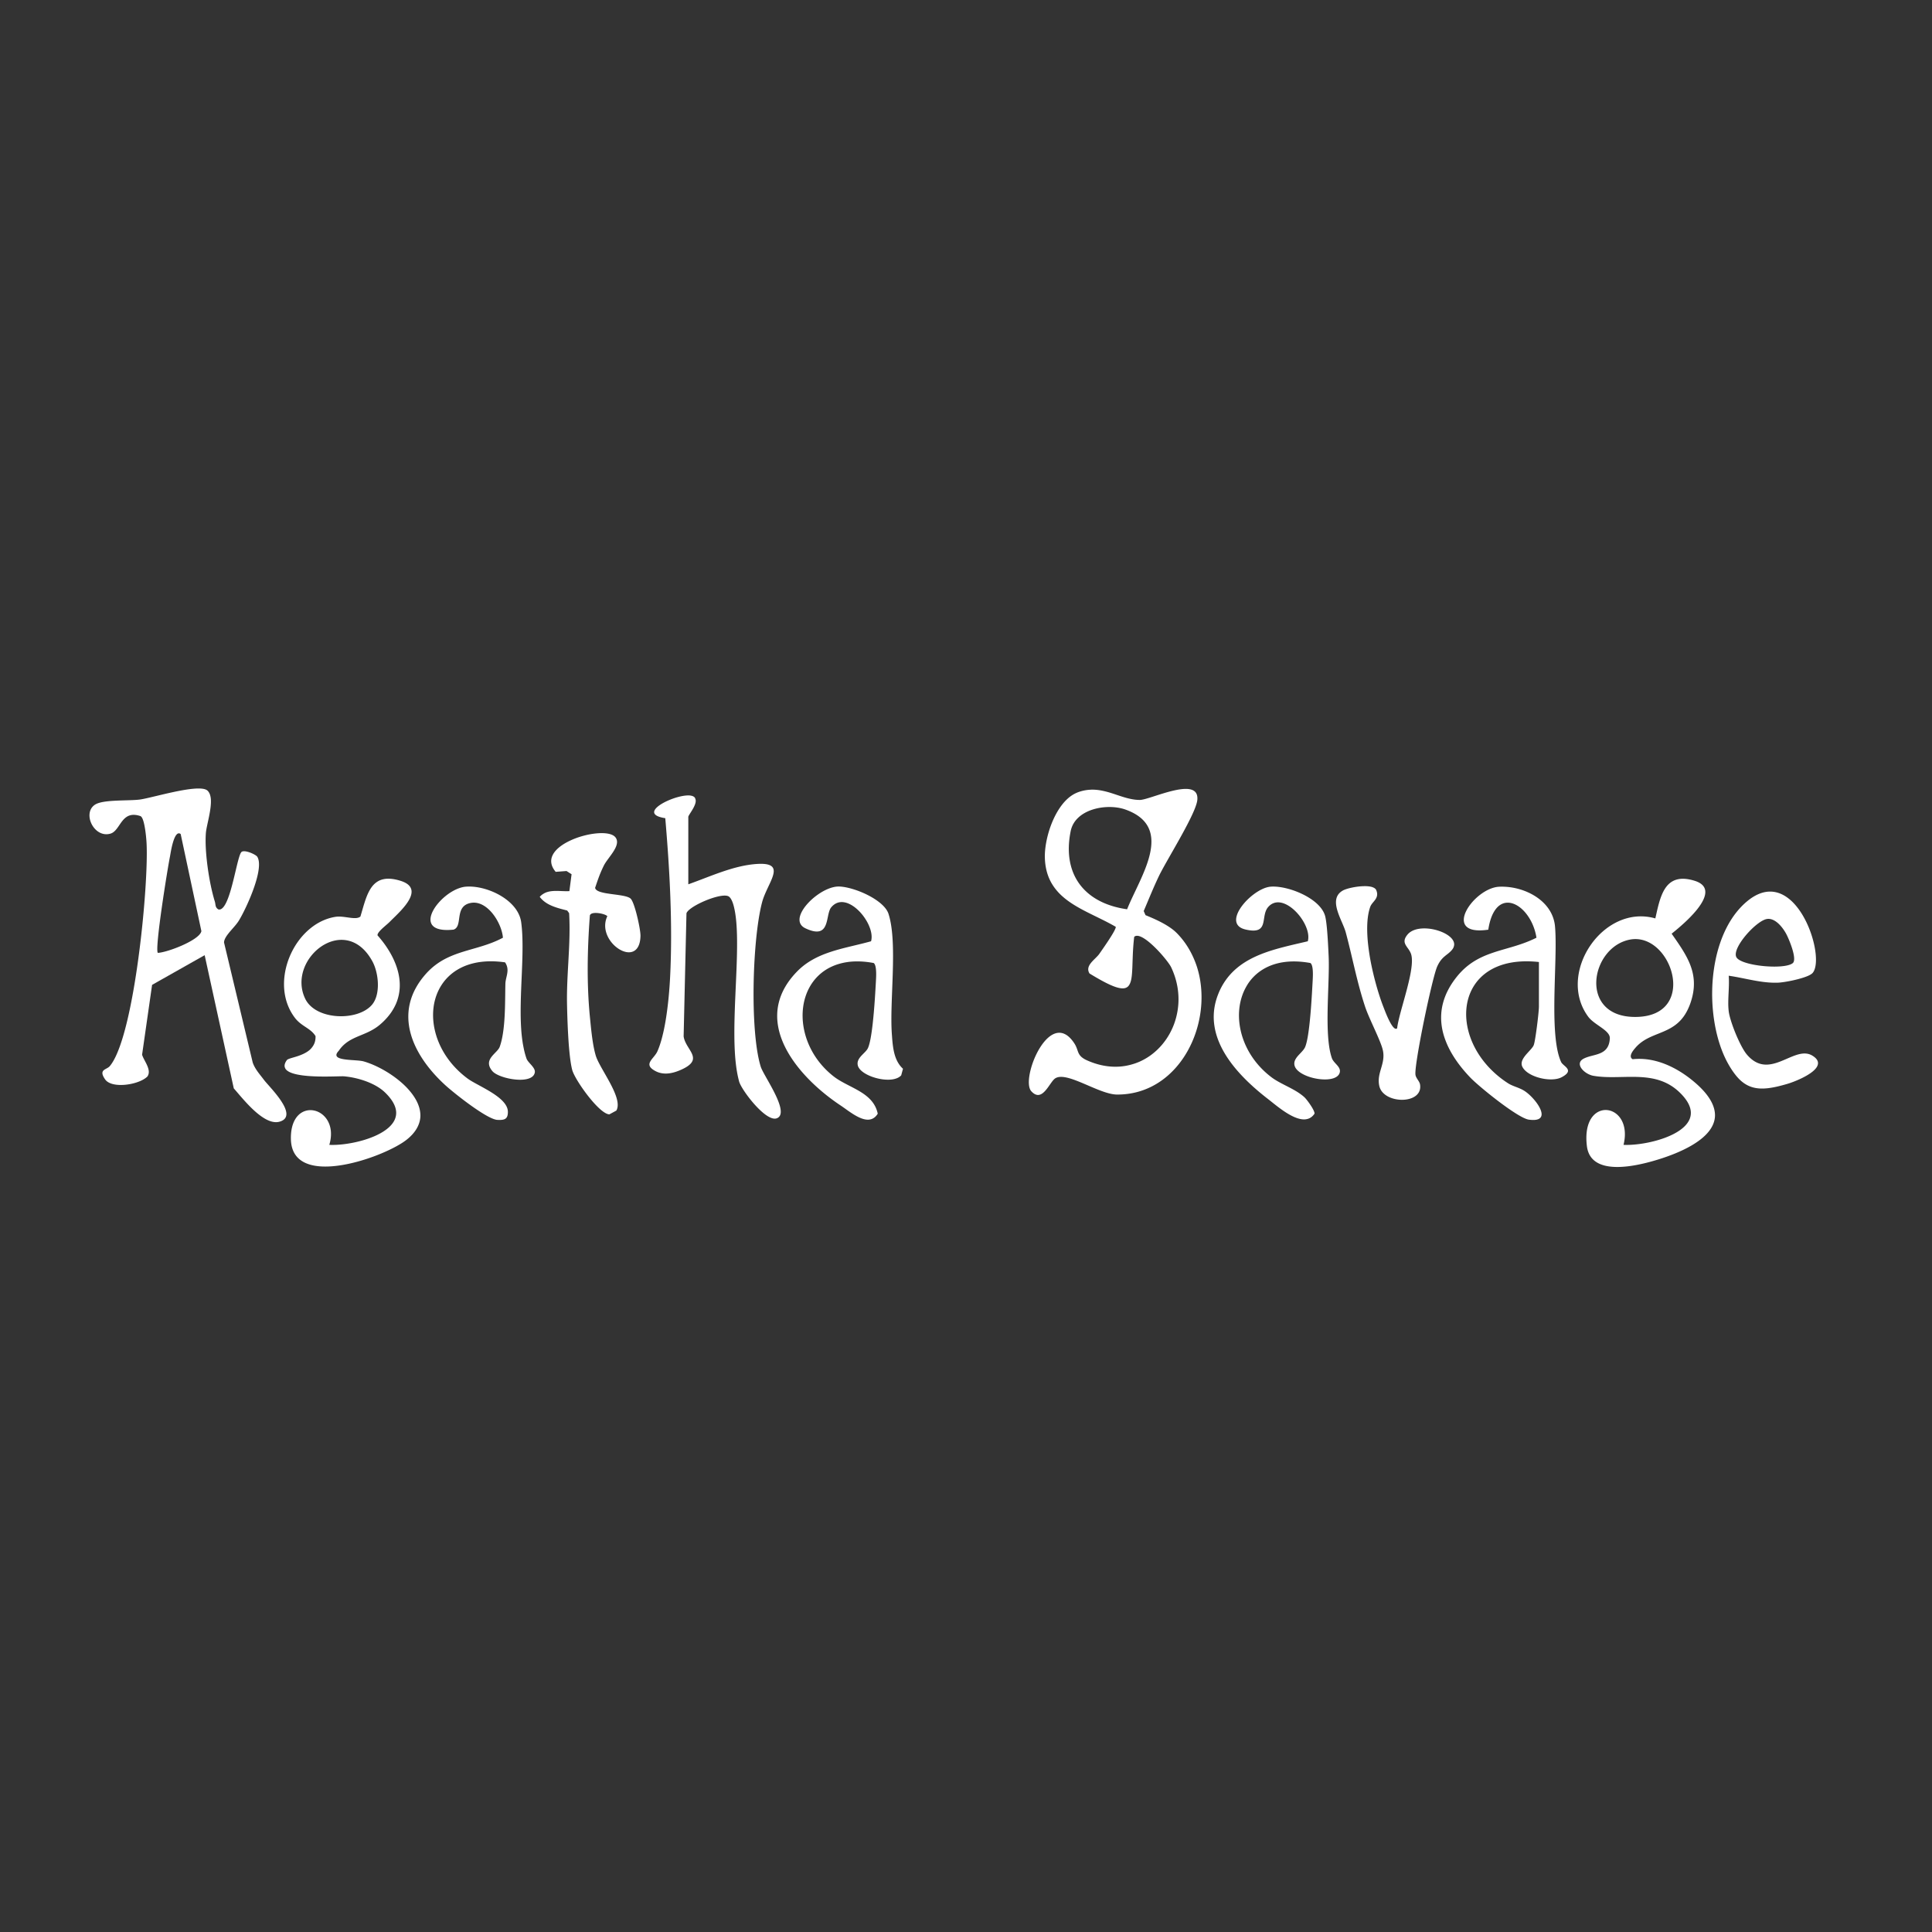 <svg xmlns="http://www.w3.org/2000/svg" width="682.089" height="682.089"><rect width="100%" height="100%" fill="#333333" stroke="none"/><path fill="#fff" d="M260.22 331.922Zm43.452 45.677Zm-61.925-10.235Zm-.368-2.487.977-42.434-.977 42.434Zm72.591 16.297Zm1.131-.107Zm-55.817-19.02Zm-.497-43.052c.727 2.21 1.045 5.182 1.161 6.533-.115-1.351-.434-4.323-1.161-6.533Zm-15.779-30.6c0-.31.635-1.195 1.281-2.253-.645 1.058-1.281 1.943-1.281 2.253Zm-2.757 89.371Zm30.599-63.854c1.495-3.215 3.024-6.056 1.965-7.633 1.059 1.576-.47 4.417-1.965 7.633Zm-24.957-2.766Zm-12.301 55.695c-.432 1.569-.921 3.017-1.473 4.278.552-1.261 1.041-2.709 1.473-4.278Zm9.472-86.018c-3.949-.036-11.335 3.077-12.059 5.517.724-2.439 8.11-5.553 12.059-5.517Zm60.906 92.05Zm-2.989-59.019Zm17.815 63.47c-2.126-1.938-3.01-4.616-3.454-7.418.443 2.803 1.328 5.48 3.454 7.418Zm-52.521-17.041Zm39.208-35.897Zm-6.452-11.036c-1.167-.249-2.237-.383-3.11-.365-2.204.046-4.824 1.191-7.177 2.842 2.353-1.651 4.973-2.796 7.177-2.842.874-.018 1.943.116 3.11.365Zm-5.543 6.947c-1.69 1.993-.864 7.592-4.179 8.461 3.315-.87 2.49-6.468 4.179-8.461 2.656-3.133 6.451-1.839 9.457 1.019-3.005-2.858-6.801-4.152-9.457-1.019Zm-9.122 7.446c-1.49-.702-2.112-1.795-2.102-3.078-.01 1.282.612 2.376 2.102 3.078 2.272 1.07 3.837 1.305 4.942 1.015-1.105.29-2.67.054-4.942-1.015Zm2.351-10.309Zm13.199 65.91c.801.413 1.604.826 2.388 1.258-.784-.432-1.587-.845-2.388-1.258Zm7.442-54.968Zm.188 66.756Zm-8.082-55.517c-.215.027-.421.065-.632.098.211-.033.417-.071.632-.098Zm-12.307-.965c1.543-.847 3.158-1.546 4.821-2.149-1.663.602-3.279 1.302-4.821 2.149Zm19.484 56.641-.039.003.039-.003Zm-23.867-53.605Zm-39.12 29.143Zm15.665-10.676Zm16.152 30.86Zm-54.273-54.873c1.638.279 3.142-.235 4.047-1.831-.905 1.596-2.409 2.11-4.047 1.831Zm37.28-17.96Zm-14.506 2.51Zm5.618-2.942a30.4 30.4 0 0 0-.418.169c.139-.057.278-.114.418-.169Zm-1.106.461Zm-43.72 64.739c1.961 2.996 4.628 6.398 6.947 8.492-2.318-2.093-4.986-5.496-6.947-8.492Zm-3.855-48.27c-.294 6.631-.852 13.25-.719 19.921-.133-6.672.426-13.29.719-19.921Zm13.509-11.22c-.672-.73-3.608-1.407-5.182-1.022 1.573-.385 4.51.292 5.182 1.022-1.095 2.314-.921 4.688-.041 6.751-.88-2.063-1.055-4.437.041-6.751Zm-13.352 2.827c0 .048.004.096.005.143 0-.048-.004-.096-.005-.143Zm41.064 41.939Zm-33.654-45.395c.177-.18.434-.313.76-.393-.327.08-.584.212-.76.393Zm.345 41.556c-.205-1.751-.367-3.467-.519-4.984-.602-6.009-.838-12.049-.812-18.091-.026 6.042.21 12.081.812 18.091.152 1.517.315 3.232.519 4.984Zm6.873 28.743 1.893-1.028-1.893 1.028Zm45.165-11.642Zm-14.966-70.34c.968-.364 1.942-.738 2.921-1.112-.979.375-1.953.748-2.921 1.112Zm-.268-28.323c0 .008.002.015.001.023l-.001-.023Zm-1.222-1.808Zm9.959 26.966Zm14.712 69.787c1.508 3.066 5.507 9.177 6.396 13.245-.889-4.067-4.888-10.179-6.396-13.245Zm-1.663-50.208Zm-.897 36.35.027.322-.027-.322Zm-35.963 9.499c.335-.413.689-.84.999-1.291-.31.451-.664.877-.999 1.291Zm4.468 5.611Zm-37.176-58.189c.801.223 1.607.427 2.398.632l.584.789-.584-.789c-.791-.205-1.597-.409-2.398-.632Zm45.418 49.349.221.361-.221-.361Zm-10.385-81.768c-.806-.261-1.335-.576-1.631-.927.296.351.824.666 1.631.927Zm.716 78.429Zm-2.347-79.356Zm76.411 42.288c.123.911.09 1.774-.133 2.54-4.571 1.284-9.356 2.167-13.866 3.616 4.51-1.449 9.295-2.331 13.866-3.616.223-.766.256-1.629.133-2.54Zm100.105-17.471c.459-1.029.928-2.05 1.412-3.057.432-.899 1.05-2.055 1.787-3.384-.736 1.329-1.354 2.485-1.787 3.384a118.412 118.412 0 0 0-1.412 3.057Zm3.43 13.98c-2.22-1.275-4.652-2.323-6.768-3.185 2.116.862 4.548 1.91 6.768 3.185Zm10.028 11.577c-1.397-3.074-3.289-5.935-5.745-8.424 2.456 2.49 4.348 5.35 5.745 8.424Zm-42.972-56.932c-1.226.847-2.345 1.958-3.346 3.256 1.001-1.298 2.121-2.409 3.346-3.256Zm-4.048 34.689c5.108 5.091 13.013 7.68 19.715 11.594-6.702-3.914-14.607-6.503-19.715-11.594Zm48.518-33.264c-.064.76-.371 1.799-.854 3.033.483-1.234.79-2.273.854-3.033.114-1.35-.213-2.277-.86-2.881.647.604.974 1.531.86 2.881Zm-10.123 44.792Zm-22.954-47.88Zm7.581 2.306Zm9.271-.145c.508-.161 1.042-.333 1.594-.51-.553.177-1.087.35-1.594.51Zm-14.485-1.533c1.325.405 2.625.865 3.919 1.281-1.295-.416-2.594-.876-3.919-1.281Zm26.35-1.367c.992-.024 1.872.083 2.578.371-.706-.289-1.586-.395-2.578-.371Zm-33.701 65.164c-.421-.672-.521-1.298-.42-1.894-.101.595 0 1.222.42 1.894 6.43 3.934 10.079 5.5 12.176 5.22-2.097.279-5.746-1.287-12.176-5.22Zm27.349-39.693Zm1.344-24.648Zm-5.263 1.567c1.657-.532 3.481-1.112 5.263-1.567-1.781.455-3.605 1.035-5.263 1.567Zm52.595 106.621Zm-22.174-35.887ZM463.496 343Zm-22.444 3.663Zm19.435 48.539-.034.002.034-.002Zm2.122-.587c-.058.035-.113.075-.172.106.059-.031.114-.072.172-.106Zm-.832.376Zm.837-36.439Zm-.957 21.413Zm3.968.98Zm-97.699 5.139c.465-.313.905-.75 1.323-1.244-.418.494-.857.931-1.323 1.244Zm6.025-21.465c-2.321.018-4.54 1.927-6.351 4.594 1.811-2.667 4.03-4.576 6.351-4.594Zm87.499 2.698.045-.215-.045.215Zm.997-7.018Zm-81.688 11.415Zm-15.818 14.309c-.065-.047-.13-.094-.197-.147.066.053.131.101.197.147Zm1.453-14.816Zm48.117-9.684Zm-40.543 3.097c1.224-.005 2.475.516 3.71 1.729-1.235-1.213-2.487-1.733-3.71-1.729Zm21.246 11.945Zm-14.884-5.984c.138.396.264.772.429 1.132-.165-.36-.291-.736-.429-1.132Zm-70.445 22.606c-.901-4.321-4.053-6.642-7.581-8.585 3.528 1.944 6.68 4.265 7.581 8.585Zm55.964-20.916Zm-82.111-9.444c-1.772-9.992 2.622-19.809 12.757-22.607-10.136 2.799-14.53 12.615-12.757 22.607Zm10.531 17.158c1.656 1.3 3.645 2.327 5.647 3.359-2.002-1.031-3.991-2.058-5.647-3.359-5.719-4.491-9.143-10.447-10.384-16.408 1.241 5.961 4.665 11.917 10.384 16.408Zm90.666-101.175c.045-.002.092-.011.137-.013-.045.002-.092.01-.137.013Zm-19.309 107.598Zm-61.656-13.535c-.828.938-1.45 1.988-1.114 3.311-.336-1.323.286-2.374 1.114-3.311Zm63.674 13.384c-.381.208-.778.329-1.194.325.416.003.813-.117 1.194-.325Zm-51.028-5.587c.614-.243 1.141-.578 1.545-1.016l.25-.915-.25.915c-.404.438-.93.773-1.545 1.016ZM309.308 343Zm64.855-27.422Zm18.728 13.98Zm-.601.991Zm-19.697-16.754Zm6.825-33.573Zm-5.998 6.143Zm17.382 46.482Zm13.273-1.422Zm2.356 1.828Zm9.558 21.504c.007-.085.017-.169.022-.254-.006.085-.016.169-.022.254Zm-17.762-6.478c-.366.34-.823.554-1.395.63.572-.076 1.029-.29 1.395-.63Zm13.067-9.896Zm-12.026 7.884Zm-.598 1.455ZM80.764 316.42Zm29.807 63.568a45.18 45.18 0 0 1-4.055-.361c1.275.181 2.659.294 4.055.361Zm2.09.07Zm2.036.02Zm86.325-65.464.144-1.112-.144 1.112c-.885.053-1.816.017-2.754-.02.939.037 1.869.074 2.754.02Zm-90.739 54.996Zm-2.552-40.176.048-.046-.048.046Zm-2.796 43.487Zm-4.328 4.043Zm45.975 22.299Zm1.348-2.595Zm-46.817-3.51Zm38.756-.037Zm-.725 2.604Zm-56.603-11.48L72.258 337.22l-4.318 2.439 4.318-2.439 10.283 47.025c2.782 3.142 8.453 10.493 13.487 11.744-5.034-1.25-10.705-8.602-13.487-11.744Zm57.368 20.473Zm-2.661 1.348Zm1.074-68.643Zm2.618 7.705Zm-4.695-11.132Zm4.336 18.118Zm3.388-33.68c-.061.094-.125.188-.189.283a17.4 17.4 0 0 0 .189-.283Zm-5.844 38.962Zm1.006-1.65Zm-3.592-45.373Zm-6.821 8.248Zm-.637 2.101Zm1.593-4.726Zm2.824-4.188Zm5.307-1.558Zm-28.165 17.465Zm-12.858 57.711c-1.531-1.837-3.015-3.399-3.585-4.168.57.769 2.054 2.331 3.585 4.168Zm-55.318-93.162Zm.53-.754-.142.206.142-.206Zm8.289-2.539Zm-9.512 4.146-.031.035.031-.035Zm16.778-12.666Zm-6.197 13.123c-.198-1.465-.48-3.016-.864-4.096.384 1.08.665 2.631.864 4.096Zm-1.185 78.789c.294.979.983 2.101 1.542 3.253-.559-1.153-1.249-2.275-1.542-3.253l3.531-24.662-3.531 24.662Zm-12.788 4.985c.142-.078.287-.157.431-.238-.144.081-.289.159-.431.238Zm14.33-1.732Zm49.404 17.542Zm-64.808-14.912Zm5.081-6.473Zm1.073-2.796Zm9.135-73.288Zm22.61-14.917Zm-40.369 12.17-.008-.008.008.008Zm39.083 9.863c-.314-3.223-.424-6.296-.23-8.748.052-.659.21-1.514.411-2.484-.201.97-.359 1.825-.411 2.484-.194 2.451-.085 5.524.23 8.748Zm.239-23.767c.3.235.524.549.712.899-.188-.35-.412-.664-.712-.899-1.639-1.285-6.872-.5-12.119.625 5.248-1.125 10.48-1.91 12.119-.625Zm9.213 67.408-3.277-13.714 3.277 13.714zm-30.545-45.137c-.011 13.851-2.797 43.477-7.546 61.614 4.749-18.136 7.534-47.762 7.546-61.614Zm-10.64 81.655c3.875.433 9.063-.968 10.922-2.992-1.859 2.024-7.047 3.425-10.922 2.992Zm81.241-8.864Zm-88.82-90.06c.372-.234.842-.428 1.386-.59-.544.162-1.014.357-1.386.59-1.469.923-2.064 2.438-2.01 4.032-.055-1.594.54-3.108 2.01-4.032Zm64.769 103.402Zm-16.365-75.19Zm377.83 82.924ZM72.95 303.129Zm13.449-2.593Zm-12.857-11.033c-.155.725-.308 1.423-.442 2.07.134-.647.288-1.345.442-2.07Zm14.174 11.296Zm18.8 78.828c-1.913-.271-3.582-.694-4.679-1.346 1.097.651 2.766 1.075 4.679 1.346Zm113.369-43.865Zm-4.249-3.383Zm2.419 58.235Zm-9.234-26.229Zm4.322 28.203Zm-10.427-13.133Zm2.048 3.493Zm-30.463-67.984c-3.317-1.465-6.93-2.174-9.901-1.922-.717.061-1.46.238-2.208.494.748-.257 1.49-.433 2.208-.494 2.97-.252 6.584.458 9.901 1.922Zm-29.353 49.772c1.692 6.344 5.951 12.358 11.25 17.43-5.299-5.072-9.559-11.086-11.25-17.43Zm32.245-35.756Zm-17.061-.778c-5.136.54-7.485-.667-8.024-2.604.539 1.937 2.887 3.144 8.024 2.604 1.295-.438 1.635-1.701 1.862-3.172-.228 1.471-.567 2.734-1.862 3.172Zm19.002 13.623c.261 1.886-.658 3.669-.704 5.489.046-1.819.965-3.603.704-5.489Zm-5.308 36.318c-1.756-2.092-1.314-3.648-.328-4.977-.986 1.329-1.428 2.885.328 4.977 1.378 1.641 6.109 3.085 9.899 3.057-3.791.028-8.521-1.416-9.899-3.057Zm-17.627 4.023Zm40.946-61.54Zm-32.037 60.164c-6.429-4.763-10.28-11.066-11.643-17.314 1.364 6.248 5.214 12.551 11.643 17.314Zm57.797-63.203a1.798 1.798 0 0 0-.278-.34c-.594-.542-1.867-.868-3.382-1.122 1.515.254 2.789.579 3.382 1.122.09.083.183.197.278.34Zm3.164 13.764Zm-15.233-16.954c-.412-.261-.677-.573-.731-.958.232-.68.461-1.359.695-2.035-.234.676-.463 1.354-.695 2.035.054.385.319.697.731.958Zm-19.765 1.721Zm31.834 1.469c.284.427.584 1.108.882 1.941-.298-.833-.598-1.514-.882-1.941Zm-21.762-9.351.651.414-.651-.414zm-1.439-.695.308-.023-.308.023zm12.802-.512c.238-.528.478-1.054.749-1.572.677-1.295 1.958-2.817 2.996-4.351-1.038 1.535-2.319 3.056-2.996 4.351a29.653 29.653 0 0 0-.749 1.572Zm5.297-9.256c-.161 1.061-.787 2.199-1.553 3.333.766-1.133 1.393-2.272 1.553-3.333Zm-.537 18.063.153.021-.153-.021Zm-6.199-1.307Zm-10.38-17.457Zm13.409 18.311Zm1.556.237.743.101a78.553 78.553 0 0 1-.743-.101Zm-70.381-.285c.232-1.81-.74-3.404-3.934-4.386 3.193.982 4.166 2.577 3.934 4.386Zm-7.466-5.085Zm-5.42 1.653c-.819.72-1.481 1.643-2.045 2.698.564-1.056 1.227-1.978 2.045-2.698Zm-11.516 11.762c-.819-.076-1.63-.097-2.385.019-2.737.422-5.287 1.504-7.561 3.068 2.274-1.563 4.823-2.646 7.561-3.068.756-.116 1.567-.095 2.385-.019Zm7.212-2.943c-.276.948-.549 1.91-.838 2.862-.423.357-.992.511-1.656.549.664-.038 1.233-.192 1.656-.549.289-.952.562-1.914.838-2.862Zm-16.679 45.085Zm22.332 18.158a14.614 14.614 0 0 1 2.225 1.755c2.039 1.982 3.199 3.807 3.667 5.475-.468-1.668-1.628-3.494-3.667-5.475a14.614 14.614 0 0 0-2.225-1.755Zm-28.799-11.044c-1.781.577-3.322.886-3.663 1.357-.504.697-.757 1.312-.798 1.855.041-.542.294-1.157.798-1.855.34-.47 1.881-.78 3.663-1.357Zm41.89 15.32Zm-27.237-17.254c-2.057 2.158.068 2.81 2.837 3.114-2.769-.304-4.895-.956-2.837-3.114Zm-3.321 33.203c6.718.349 19.676-2.518 22.877-8.465-3.201 5.947-16.159 8.813-22.877 8.465 2.141-7.236-1.919-11.875-6.143-12.23 4.225.354 8.285 4.994 6.143 12.23Zm27.292-20.257Zm-11.857-20.471Zm52.145-3.735c-.121-5.227.163-10.829.39-16.26-.227 5.432-.511 11.034-.39 16.26Zm-41.286 23.219Zm-4.968-57.498c-.723.743-2.308 1.961-3.342 3.062 1.034-1.101 2.619-2.318 3.342-3.062.41-.422.924-.919 1.49-1.473-.566.553-1.08 1.051-1.49 1.473Zm1.924-1.898Zm30.803 60.261.421.233-.421-.233Zm-67.183 21.405c2.718 9.456 17.607 7.22 28.891 3.04-11.283 4.18-26.173 6.416-28.891-3.04Zm68.368-20.742Zm-9.317 2.759Zm22.264-50.2Zm.104 31.24c.049.302.106.594.16.889-.054-.295-.112-.588-.16-.889Zm-.709-8.546Zm-31.739-34.129Zm16.386 57.217 1.071.583-1.071-.583Zm8.632-15.676c.305-1.331.531-2.775.7-4.275-.17 1.5-.395 2.944-.7 4.275Zm-28.764 25.649Zm28.073-23.236Zm1.633-9.33c.217-3.025.265-6.152.3-8.984-.035 2.832-.082 5.959-.3 8.984Zm1.016-18.676Zm91.766-27.634Zm201.591 8.432Zm105.02 47.488c-.087.1-.184.21-.287.332.103-.121.199-.232.287-.332Zm20.52-21.184Zm3.298 36.298c1.403 1.526 2.403 2.98 3.085 4.371-.682-1.391-1.683-2.845-3.085-4.371Zm-5.496-28.373Zm-114.327-43.714c.935-.022 1.814.034 2.545.194-.731-.161-1.611-.216-2.545-.194Zm4.661 52.339Zm7.099 22.943c-1.362-.212-2.682-.669-3.764-1.37 1.082.701 2.401 1.158 3.764 1.37Zm111.905 3.137Zm-3.842-6.332a33.28 33.28 0 0 0-2.65-2.561c-5.314-4.629-12.052-8.299-19.159-8.544 7.107.245 13.845 3.915 19.159 8.544a33.45 33.45 0 0 1 2.65 2.561Zm-24.874-10.993c-.711-.407-.773-1.043-.547-1.714-.226.671-.164 1.308.547 1.714Zm-90.312-57.478Zm90.102 63.704Zm-16.027-1.312Zm13.043 1.348c-1.327.027-2.653.06-3.969.061 1.316-.001 2.642-.034 3.969-.061Zm-4.975.055Zm-7.11-.903Zm39.281-60.024Zm-9.68-8.335Zm1.163-.458Zm-107.889 2.504Zm113.959 9.425Zm43.806 53.428Zm-.279.687ZM473 378.622c-.529 2.152-3.769 2.766-7.2 2.346 3.431.42 6.672-.194 7.2-2.346.342-1.39-.792-2.372-1.748-3.459.955 1.087 2.089 2.068 1.748 3.459Zm88.004 28.726c2.107 4.455 7.833 5.083 13.528 4.438-5.694.646-11.421.017-13.528-4.438Zm12.178-3.159c6.168.292 17.527-2.042 21.944-6.946-4.417 4.905-15.776 7.239-21.944 6.946 2.058-8.44-2.91-13.004-7.311-12.216 4.401-.788 9.369 3.776 7.311 12.216Zm24.176.13c4.618-2.729 7.964-6.155 8.115-10.338-.151 4.182-3.497 7.609-8.115 10.338Zm40.352-24.511Zm-15.031 4.493Zm-165.635-8.117c-.214-.843-.022-1.59.371-2.282-.393.692-.585 1.438-.371 2.282.219.861.876 1.647 1.808 2.326-.932-.679-1.589-1.465-1.808-2.326Zm183.542 1.547c-.75.741-1.769 1.444-2.876 2.077 1.107-.633 2.126-1.335 2.876-2.077Zm-140.377 2.94Zm89.955-51.033Zm-4.409 35.191c2.72-1.096 5.442-2.263 7.695-4.758-2.252 2.495-4.975 3.662-7.695 4.758Zm-91.27 23.439c-.037-.001-.075-.005-.112-.007.037.002.075.006.112.007Zm103.764-77.319c4.181 1.287 4.465 3.935 3.029 6.874 1.436-2.939 1.152-5.588-3.029-6.874-1.975-.608-3.634-.798-5.038-.653 1.403-.145 3.062.045 5.038.653Zm-29.9 55.644c.075-1.417-1.287-2.591-2.941-3.78 1.654 1.188 3.016 2.363 2.941 3.78-.124 2.335-.946 3.674-2.11 4.527 1.163-.853 1.985-2.192 2.11-4.527Zm-66.946 16.936Zm57.819-9.833c1.752-.866 3.95-1.086 5.753-1.866-1.802.781-4.001 1-5.753 1.866-1.139.564-1.545 1.318-1.473 2.104-.072-.787.334-1.541 1.473-2.104Zm18.832-4.498c2.244-2.238 4.97-3.269 7.701-4.37-2.73 1.101-5.457 2.132-7.701 4.37Zm-17.335-10.247c-11.315-15.291 5.278-39.976 23.696-34.703 1.209-5.424 2.315-11.208 6.311-13.24-3.996 2.032-5.102 7.816-6.311 13.24-18.419-5.273-35.011 19.412-23.696 34.703 1.089 1.472 3.034 2.674 4.688 3.862-1.654-1.188-3.599-2.39-4.688-3.862Zm21.243 21.575Zm-42.885-65.659Zm-8.152-1.819c.036.001.073.007.109.008-.036-.001-.073-.006-.109-.008Zm-2.595 7.597c-.033.038-.064.081-.096.12.032-.039.063-.082.096-.12Zm-14.934 12.641c-.061-1.121-.885-2.178-2.145-3.062 1.26.884 2.083 1.941 2.145 3.062Zm28.653-16.855Zm2.608 2.019c1.192 1.121 2.198 2.408 2.946 3.852-.747-1.444-1.754-2.731-2.946-3.852Zm-31.262 14.858Zm-.345 1.401c-.008.014-.012.029-.02.043.008-.014.012-.029.02-.043Zm36.159-1.123Zm-.01 1.49Zm-10.282-12.383c-.076-.097-.151-.195-.228-.289.077.094.152.192.228.289Zm-42.016 7.277c-1.124 1.368-1.186 2.348-.828 3.238-.358-.889-.295-1.869.828-3.238Zm1.273 6.844c-.033-.1-.074-.193-.113-.289.039.095.08.189.113.289.321.97.373 2.288.24 3.827.132-1.539.081-2.856-.24-3.827Zm12.494 31.351Zm-27.938-42.218c.118-2.199.45-4.196 1.055-5.867.018-.049.042-.095.063-.143-.021.048-.045.094-.063.143-.605 1.671-.937 3.668-1.055 5.867Zm-10.289-3.603c.849 2.442 2.157 4.913 2.664 6.794-.507-1.881-1.814-4.352-2.664-6.794Zm62.903 61.449Zm8.44 7.722Zm34.367-11.303Zm-36.559-11.607Zm-53.168 4.007c.035 3.315-1.74 5.946-1.665 9.166-.075-3.22 1.7-5.85 1.665-9.166Zm65.056 4.96Zm-14.328-5.678c-1.284 1.446-2.457 3.053-1.731 4.633-.726-1.579.448-3.187 1.731-4.633Zm4.158-32.257v15.736c0 1.564-.794 8.374-1.414 11.803.62-3.428 1.414-10.239 1.414-11.803v-15.736Zm-45.2 3.329Zm34.278 39.464c.675.436 1.417.759 2.183 1.063-.767-.304-1.509-.627-2.183-1.063Zm87.535 1.706c-2.178-.37-4.081-1.348-5.87-3.117 1.789 1.77 3.693 2.747 5.87 3.117Zm-24.727 13.022Zm-55.451-1.873c-3.862-.527-17.561-11.615-20.677-14.873-2.508-2.623-4.682-5.378-6.376-8.23 1.694 2.852 3.868 5.607 6.376 8.23 3.115 3.258 16.814 14.346 20.677 14.873 3.31.452 4.514-.458 4.514-1.916 0 1.458-1.204 2.367-4.514 1.916Zm-54.92-51.592Zm79.809 48.661Zm-27.087-71.193.013.013-.013-.013Zm11.461 22.012c-.051 1.699-.103 3.431-.147 5.17.044-1.74.096-3.472.147-5.17Zm.096-3.345Zm-41.85-11.423Zm44.898 47.668c.114.101.229.202.342.305l-.342-.305Zm-54.903-40.992c-.18-.26-.364-.51-.535-.757.171.247.355.497.535.757Zm.423.66Zm11.745-6.548Zm42.141 46.318a2.224 2.224 0 0 1-.407-.565c-1.259-2.725-1.897-6.766-2.188-11.43.291 4.665.929 8.706 2.188 11.43.088.191.232.378.407.565ZM497.9 344.13c-1.263 6.506-4.179 14.808-4.646 18.907.467-4.1 3.383-12.401 4.646-18.907Zm44.544-13.07Zm95.344 13.684c1.022-.402 1.815-.836 2.185-1.282-.37.446-1.163.88-2.185 1.282Zm2.034 27.931c1.667 1.007 2.187 2.062 1.979 3.094.208-1.032-.311-2.086-1.979-3.094-4.792-2.895-10.807 3.659-16.922 3.161 6.115.498 12.13-6.056 16.922-3.161Zm-25.866 8.238Zm-161.34 10.91-.256-.182.256.182ZM614.64 345.24c4.318.856 8.625 1.854 13.061 1.692 1.108-.041 3.312-.368 5.566-.873-2.253.505-4.458.833-5.566.873-4.436.162-8.743-.836-13.061-1.692Zm-153.38-28.822c-4.16-2.344-9.317-3.664-12.702-3.376-1.842.157-4.054 1.257-6.082 2.804 2.029-1.547 4.24-2.647 6.082-2.804 3.385-.288 8.542 1.032 12.702 3.376Zm179.845 23.137Zm-24.343-21.311c2.915-2.438 5.657-3.467 8.175-3.468-2.518.001-5.26 1.03-8.175 3.468-5.877 4.916-9.513 12.645-11.19 21.14 1.677-8.495 5.313-16.224 11.19-21.14Zm24.281 18.85Zm-188.398-2.604Zm15.598-8.781Zm172.31 16.754Zm-211.172 22.618Zm208.407-20.337Zm-27.475 12.243Zm-173.662-33.749c.309-1.031.902-2.127 1.685-3.206-.783 1.078-1.376 2.175-1.685 3.206Zm173.74 22.765Zm-141.254-5.504a67.63 67.63 0 0 0-.062-2.913c-.106-2.296-.305-6.753-.646-10.221.34 3.468.539 7.925.646 10.221.042.902.061 1.878.062 2.913Zm171.791.645Zm-194.535-17.555c-.136.788-.234 1.573-.413 2.278.179-.705.277-1.49.413-2.278Zm22.744 16.918Zm-38.864 10.005c-1.411 3.362-1.917 6.623-1.731 9.759-.186-3.136.32-6.397 1.731-9.759Zm210.383-16.169Zm-30.04 24.239Zm28.622-29.418Zm-181.192 65.62c-1.205-.396-2.452-1.038-3.672-1.792 1.22.754 2.467 1.397 3.672 1.792Zm6.035-1.598c.073-.393-.266-1.167-.764-2.025.498.858.838 1.632.764 2.025Zm141.018-33.466Zm-156.185 20.615c2.86 2.16 7.011 3.63 10.087 5.825-3.076-2.195-7.227-3.664-10.087-5.825-7.879-5.952-11.647-14.564-11.493-22.352-.154 7.788 3.613 16.4 11.493 22.352Zm189.443-53.412Zm-2.455 18.456Zm-188.231-25.086c-.783.929-1.074 2.115-1.278 3.296.204-1.181.495-2.367 1.278-3.296 1.14-1.352 2.533-1.836 3.996-1.704-1.463-.132-2.856.352-3.996 1.704Zm-11.02 2.945c-.433 1.443-.308 2.754.634 3.702-.942-.947-1.067-2.259-.634-3.702Zm5.824-7.392c-1.578 1.203-3.044 2.677-4.14 4.187 1.095-1.51 2.562-2.983 4.14-4.187Zm197.869 17.047Zm-186.448 59.796Zm7.819-60.372c-1.914.454-3.863.892-5.812 1.358 1.948-.466 3.898-.904 5.812-1.358Zm162.46 51.87c2.052-.233 4.341-.783 6.949-1.556.953-.282 2.594-.87 4.309-1.66-1.715.79-3.355 1.378-4.309 1.66-2.608.772-4.898 1.323-6.949 1.556Z"/><path fill="#fff" d="M100.787 391.611c-.128-.362-.29-.735-.479-1.115-.15-.3-.32-.606-.501-.913a24.66 24.66 0 0 0-1.433-2.141 44.283 44.283 0 0 0-1.593-2.016c-1.531-1.837-3.015-3.399-3.585-4.168-.22-.297-.447-.591-.675-.883-.521-.668-1.052-1.331-1.545-2.019a19.24 19.24 0 0 1-.515-.753c-.496-.766-.927-1.574-1.235-2.462l-6.857-28.694-3.277-13.714c.041-1.322 1.2-2.797 2.481-4.28.285-.33.575-.659.861-.988.143-.164.284-.328.423-.492.556-.654 1.07-1.301 1.455-1.926 1.365-2.218 3.854-7.231 5.5-12.088.291-.857.555-1.709.782-2.54.151-.554.287-1.098.402-1.629.23-1.061.382-2.065.43-2.973a9.968 9.968 0 0 0-.01-1.287 6.842 6.842 0 0 0-.07-.581c-.093-.558-.255-1.046-.497-1.448-.097-.161-.323-.357-.634-.562a6.871 6.871 0 0 0-.336-.208 10.542 10.542 0 0 0-2.622-1.054 5.385 5.385 0 0 0-.859-.139 3.046 3.046 0 0 0-.381-.003c-.359.022-.65.121-.825.324-.325.376-.666 1.354-1.033 2.689-.123.445-.248.929-.376 1.445-.45 1.803-.94 3.98-1.486 6.144a96.136 96.136 0 0 1-.733 2.743c-.085.297-.171.59-.259.879a40.859 40.859 0 0 1-.542 1.665c-.372 1.059-.767 2.004-1.187 2.764-.21.38-.426.713-.649.99-.334.417-.684.708-1.049.844-.244.09-.494.112-.753.055a2.306 2.306 0 0 1-.395-.278c-.555-.489-.625-1.101-.72-1.732a5.097 5.097 0 0 0-.158-.759c-1.017-3.266-1.951-7.759-2.557-12.259a91.304 91.304 0 0 1-.345-2.916l-.032-.324c-.314-3.223-.424-6.296-.23-8.748.052-.659.21-1.514.411-2.484.134-.647.288-1.345.442-2.07.155-.725.31-1.478.449-2.233s.26-1.515.346-2.254c.127-1.09.175-2.134.089-3.058a6.676 6.676 0 0 0-.222-1.186 4.101 4.101 0 0 0-.335-.835c-.188-.35-.412-.664-.712-.899-1.639-1.285-6.872-.5-12.119.625a185.51 185.51 0 0 0-3.49.788l-1.053.249-1.697.405a431.145 431.145 0 0 1-2.308.544c-1.184.272-2.188.486-2.92.597-1.883.286-5.13.267-8.279.41-2.362.107-4.668.306-6.301.793-.544.162-1.014.357-1.386.59-1.469.923-2.064 2.438-2.01 4.032.06 1.75.903 3.596 2.231 4.862l.008.008c1.333 1.266 3.152 1.949 5.158 1.368.685-.198 1.245-.619 1.748-1.158l.031-.035c.142-.154.279-.317.413-.487.094-.119.188-.241.279-.366.131-.178.26-.362.388-.548l.142-.206c1.569-2.294 3.167-4.872 7.564-3.404.165.055.317.201.46.404.093.131.182.28.266.461.071.154.139.324.205.507.384 1.08.665 2.631.864 4.096a49.61 49.61 0 0 1 .243 2.114c.062.647.103 1.193.126 1.55.072 1.127.106 2.497.105 4.071-.011 13.851-2.797 43.477-7.546 61.614a98.362 98.362 0 0 1-.66 2.399 69.657 69.657 0 0 1-1.16 3.655 47.2 47.2 0 0 1-1.073 2.795c-.211.495-.424.971-.64 1.415-.636 1.307-1.296 2.386-1.977 3.197-.255.303-.602.523-.96.725-.144.081-.289.159-.431.238-.297.164-.579.33-.798.536a1.424 1.424 0 0 0-.276.363c-.3.55-.198 1.364.796 2.809.767 1.115 2.284 1.709 4.083 1.91 3.875.433 9.063-.968 10.922-2.992.276-.447.403-.916.424-1.396.03-.688-.161-1.4-.446-2.112a13.099 13.099 0 0 0-.375-.847c-.559-1.153-1.249-2.275-1.542-3.253l3.531-24.662 14.241-8.043 4.318-2.439 10.283 47.025c2.782 3.142 8.453 10.493 13.487 11.744.746.186 1.478.237 2.184.121.177-.029.351-.069.525-.119a4.63 4.63 0 0 0 1.125-.479c.619-.378.985-.869 1.149-1.44.082-.286.114-.591.103-.914a4.627 4.627 0 0 0-.14-.921 6.847 6.847 0 0 0-.185-.626Zm-45.061-55.204c-1.182-1.247 3.459-30 4.289-34.037.197-.957 1.385-9.719 3.771-7.92l7.312 34.273c-.549 3.155-11.924 7.527-15.371 7.684Zm18.143-56.469Zm5.059 40.237Zm-4.591-35.159Zm-1.419 17.789.032.324-.032-.324Zm-32.172 70.383Zm10.711-78.785Zm-9.811 76.741Zm1.973-5.822ZM56.495 280.7l1.053-.249-1.053.249Z"/><path fill="#fff" d="M52.085 376.464c.285.712.476 1.424.446 2.112.03-.688-.161-1.4-.446-2.112Zm-18.258-83.53c-1.328-1.266-2.171-3.112-2.231-4.862.06 1.75.903 3.596 2.231 4.862Zm19.395-11.455ZM41.185 292.63Zm.667-.914Zm49.576 14.1Zm-.578-3.316c.242.402.405.89.497 1.448-.093-.558-.255-1.046-.497-1.448-.097-.161-.323-.357-.634-.562.311.206.537.402.634.562Zm-16.513-17.484c.127-1.09.175-2.134.089-3.058.086.924.038 1.968-.089 3.058Zm-21.846-3.367c-1.184.272-2.188.486-2.92.597-1.883.286-5.13.267-8.279.41 3.149-.143 6.396-.124 8.279-.41.732-.111 1.735-.325 2.92-.597Zm23.52 37.414a5.097 5.097 0 0 0-.158-.759c-1.017-3.266-1.951-7.759-2.557-12.259.606 4.5 1.541 8.992 2.557 12.259.078.251.12.507.158.759Zm1.868 1.955Zm8.14-20.485c-.359.022-.65.121-.825.324-.325.376-.666 1.354-1.033 2.689.367-1.335.709-2.312 1.033-2.689.175-.203.465-.302.825-.324Zm-7.091 19.642c-.334.417-.684.708-1.049.844.365-.136.715-.427 1.049-.844ZM38.993 294.31c-2.006.581-3.825-.102-5.158-1.368 1.333 1.266 3.152 1.949 5.158 1.368.685-.198 1.245-.619 1.748-1.158-.503.539-1.063.96-1.748 1.158Zm14.705 53.391 14.241-8.043-14.241 8.043zm44.513 48.409Zm-61.11-15.055c-.994-1.445-1.095-2.258-.796-2.809-.3.55-.198 1.364.796 2.809.767 1.115 2.284 1.709 4.083 1.91-1.799-.201-3.317-.795-4.083-1.91Zm44.464-67.178Zm-32.007-25.771c-4.396-1.469-5.995 1.11-7.564 3.404 1.569-2.294 3.167-4.872 7.564-3.404.165.055.317.201.46.404-.143-.203-.295-.349-.46-.404ZM38.77 376.385c.681-.811 1.34-1.89 1.977-3.197-.636 1.307-1.296 2.386-1.977 3.197-.255.303-.602.523-.96.725.358-.201.705-.422.96-.725Zm12.95-79.147Zm39.278 11.551Zm.43-2.973c-.047.909-.199 1.913-.43 2.973.23-1.061.382-2.065.43-2.973Zm-.832 4.602Zm-6.812-5.428Zm-1.349 22.474c-.286.329-.576.659-.861.988.285-.33.575-.66.861-.988Zm6.645-26.146Zm11.707 90.293Zm-9.81-13.256c.493.688 1.024 1.351 1.545 2.019-.521-.668-1.052-1.331-1.545-2.019Zm-11.884-45.623c.041-1.322 1.2-2.797 2.481-4.28-1.281 1.483-2.441 2.958-2.481 4.28Zm11.369 44.87c-.496-.766-.927-1.574-1.235-2.462l-6.857-28.694 6.857 28.694c.307.889.739 1.697 1.235 2.462Zm9.846 12.894Zm-.501-.913Zm-3.025-4.157Zm-13.923-58.454c.556-.654 1.07-1.3 1.455-1.926 1.365-2.218 3.854-7.231 5.5-12.088-1.646 4.856-4.135 9.87-5.5 12.088-.385.625-.899 1.272-1.455 1.926Zm340.871 19.195a33.929 33.929 0 0 0-1.076-4.588 31.555 31.555 0 0 0-1.434-3.72c-1.397-3.074-3.289-5.935-5.745-8.424a14.647 14.647 0 0 0-1.127-1.024 20.405 20.405 0 0 0-1.753-1.266 27.223 27.223 0 0 0-1.403-.862c-2.22-1.275-4.652-2.323-6.768-3.185l-.641-1.455c.88-2.057 1.743-4.15 2.629-6.232.443-1.041.891-2.079 1.35-3.109.459-1.029.928-2.05 1.412-3.057.432-.899 1.05-2.055 1.787-3.384.327-.589.678-1.215 1.046-1.865 1.621-2.869 3.581-6.255 5.38-9.54 1.104-2.014 2.147-3.989 3.013-5.779.289-.597.558-1.173.804-1.724.245-.55.467-1.075.66-1.568.483-1.234.79-2.273.854-3.033.114-1.35-.213-2.277-.86-2.881a2.992 2.992 0 0 0-.922-.575c-.706-.289-1.586-.395-2.578-.371-.248.006-.503.02-.764.042a21.36 21.36 0 0 0-2.485.374c-.577.118-1.166.256-1.76.408-1.781.455-3.605 1.035-5.263 1.567-.553.177-1.087.35-1.594.51-.254.08-.501.158-.741.231-1.439.442-2.607.752-3.295.758-1.243.011-2.46-.168-3.669-.443a27.662 27.662 0 0 1-1.566-.401 50.326 50.326 0 0 1-1.294-.397c-1.295-.416-2.594-.876-3.919-1.281a31.94 31.94 0 0 0-2.368-.629c-1.47-.329-2.983-.531-4.567-.467-.045.002-.092.01-.137.013a14.599 14.599 0 0 0-4.467.935c-.136.051-.269.113-.403.17-.219.094-.434.197-.647.307-.4.208-.791.443-1.171.705-1.226.847-2.345 1.958-3.346 3.256-.294.381-.576.781-.85 1.192-.216.323-.428.652-.631.99a29.095 29.095 0 0 0-1.667 3.243 34.662 34.662 0 0 0-1.568 4.336 35.83 35.83 0 0 0-.824 3.474c-.366 1.988-.528 3.877-.474 5.506.11 3.314.856 6.041 2.067 8.344.277.527.585 1.027.909 1.512.232.348.475.687.729 1.014.088.113.176.227.266.338a19.608 19.608 0 0 0 1.34 1.483c5.108 5.091 13.012 7.68 19.715 11.594a.61.61 0 0 1-.013.242 3.063 3.063 0 0 1-.191.546c-.181.42-.462.952-.818 1.561a45.03 45.03 0 0 1-.601.99 79.308 79.308 0 0 1-1.489 2.298c-1.12 1.676-2.209 3.222-2.625 3.828-1.1 1.601-3.615 3.188-3.941 5.121-.101.595 0 1.222.42 1.894 6.43 3.933 10.079 5.5 12.176 5.22.572-.076 1.029-.29 1.395-.63.168-.156.311-.349.443-.558.127-.2.24-.423.339-.67.097-.242.186-.499.259-.784.113-.439.2-.929.269-1.465.035-.268.065-.548.091-.84.292-3.204.149-7.78.8-13.206.69-.658 1.837-.4 3.171.375.156.091.314.188.475.292.455.295.927.641 1.407 1.027.314.253.631.52.949.801 1.398 1.238 2.81 2.718 4.008 4.109a48.899 48.899 0 0 1 1.246 1.509c.377.479.712.928.993 1.329.375.535.653.986.807 1.31 2.054 4.329 2.812 8.778 2.526 12.993-.006.085-.016.169-.022.254a25.053 25.053 0 0 1-.431 3.054 25.099 25.099 0 0 1-1.046 3.711 24.655 24.655 0 0 1-1.437 3.177c-1.649 3.052-3.915 5.701-6.642 7.722a21.552 21.552 0 0 1-4.416 2.53c-.9.381-1.837.688-2.795.943a20.932 20.932 0 0 1-4.008.669c-3.574.235-7.421-.416-11.386-2.181-.24-.107-.461-.214-.665-.321-.612-.321-1.07-.644-1.425-.974a4.185 4.185 0 0 1-.979-1.375c-.165-.36-.291-.736-.429-1.132s-.287-.813-.496-1.257a7.895 7.895 0 0 0-.515-.924c-.541-.832-1.089-1.511-1.64-2.053-1.235-1.213-2.487-1.733-3.71-1.729h-.017c-2.321.018-4.54 1.927-6.351 4.594a23.328 23.328 0 0 0-1.206 1.994 29.037 29.037 0 0 0-2.566 6.605c-.091.363-.172.723-.243 1.076-.567 2.825-.487 5.257.498 6.354.225.251.445.458.661.634.066.053.131.101.197.147a2.873 2.873 0 0 0 .685.384c.282.113.557.172.823.174.416.003.813-.117 1.194-.325.095-.052.189-.11.282-.173.465-.313.905-.75 1.323-1.244.25-.296.493-.612.729-.934.314-.429.616-.867.907-1.28.582-.826 1.12-1.549 1.631-1.89 4.07-2.717 15.431 5.664 21.855 5.695 5.131.025 9.722-1.313 13.674-3.625.659-.385 1.3-.798 1.923-1.235 6.228-4.376 10.638-11.28 12.774-18.914 1.495-5.344 1.876-11.045.988-16.489Zm-25.803-25.149c-15.001-2.111-23.022-12.25-19.922-27.596 1.588-7.859 12.795-9.942 19.346-7.604 17.718 6.322 5.069 23.836.576 35.201Z"/><path fill="#fff" d="M370.884 382.626c-.291.413-.593.851-.907 1.28.314-.429.616-.867.907-1.28Zm1.975-68.493c-.091-.111-.178-.225-.266-.338.088.113.176.227.266.338Zm-.995-1.352Zm19.475 19.255Zm2.37-4.039Zm5.3 19.055Zm-13.936-68.255c1.584-.064 3.097.138 4.567.467-1.47-.329-2.983-.531-4.567-.467Zm30.036.143Zm-36.862 1.987Zm-7.795 12.141Zm3.599-7.693Zm-4.69 12.044Zm29.861 78.477Zm-25.271-11.277h.017-.017Zm25.586-19.817Zm-34.336 41.396Zm36.816-11.246Zm-35.567 11.63Zm39.032-54.13Zm7.196 7.748Zm2.88 17.612Zm-2.483 6.888Zm-38.876-49.084-.036-.038.036.038Zm21.015 60.949c-3.574.235-7.421-.416-11.386-2.181 3.966 1.765 7.812 2.416 11.386 2.181Zm18.271-35.055c-.154-.324-.432-.775-.807-1.31.375.535.653.986.807 1.31 2.054 4.329 2.812 8.778 2.526 12.993.286-4.215-.472-8.665-2.526-12.993Zm-25.308-4.835c.416-.605 1.505-2.151 2.625-3.828-1.12 1.676-2.209 3.222-2.625 3.828-1.1 1.601-3.615 3.188-3.941 5.121.327-1.933 2.842-3.52 3.941-5.121Zm-18.816-39.256c-.366 1.988-.528 3.877-.474 5.506.11 3.314.856 6.041 2.067 8.344-1.211-2.303-1.957-5.03-2.067-8.344-.054-1.629.108-3.518.474-5.506Zm31.067 33.338c-.652 5.426-.509 10.001-.8 13.206.292-3.204.149-7.78.8-13.206.69-.658 1.837-.4 3.171.375-1.335-.776-2.481-1.033-3.171-.375Zm17.166-52.19Zm-7.626 103.003c6.228-4.376 10.638-11.28 12.774-18.914-2.136 7.634-6.546 14.537-12.774 18.914Zm12.773-18.914c1.495-5.344 1.876-11.045.988-16.489.888 5.444.507 11.146-.988 16.489Zm-58.658 22.586c-.985-1.096-1.065-3.529-.498-6.354-.568 2.825-.487 5.257.498 6.354Zm8.432-4.506c-.511.341-1.05 1.065-1.631 1.89.582-.826 1.121-1.549 1.631-1.89 4.07-2.717 15.431 5.664 21.855 5.695 5.131.025 9.722-1.313 13.674-3.625-3.952 2.312-8.543 3.649-13.674 3.625-6.424-.031-17.786-8.411-21.855-5.695Zm7.318-11.411a7.895 7.895 0 0 0-.515-.924c-.541-.832-1.089-1.511-1.64-2.053.551.542 1.099 1.221 1.64 2.053.208.321.375.628.515.924Zm37.553-74.869c-1.8 3.284-3.759 6.671-5.38 9.54 1.621-2.869 3.581-6.256 5.38-9.54Zm3.013-5.779c-.867 1.79-1.91 3.765-3.013 5.779 1.104-2.014 2.147-3.989 3.013-5.779Zm-35.464-9.867a14.599 14.599 0 0 0-4.467.935c-.136.051-.269.113-.403.17.134-.058.267-.119.403-.17a14.599 14.599 0 0 1 4.467-.935Zm36.268 8.144Zm-10.012 39.328Zm9.745-47.386Zm-16.513 44.201-.641-1.455c.88-2.057 1.743-4.15 2.629-6.232-.886 2.082-1.749 4.175-2.629 6.232l.641 1.455Zm16.796 14.762Zm-15.468-56.203c-1.439.442-2.607.752-3.295.758-1.243.011-2.46-.168-3.669-.443 1.209.275 2.426.454 3.669.443.688-.006 1.856-.316 3.295-.758Zm16.902 59.923Zm-59.068 37.31Zm-215.533 12.284a13.231 13.231 0 0 0-1.227-2.932 18.22 18.22 0 0 0-1.333-2.041 23.966 23.966 0 0 0-1.933-2.267l-.064-.07a29.97 29.97 0 0 0-1.918-1.803c-4.031-3.482-9.119-6.177-13.185-7.335-.634-.181-1.587-.278-2.65-.359-.456-.035-.932-.067-1.412-.101a50.715 50.715 0 0 1-1.903-.164c-2.769-.304-4.895-.956-2.837-3.114a11.52 11.52 0 0 1 2.187-2.447c2.883-2.424 6.461-3.053 9.927-5.079a16.58 16.58 0 0 0 2.333-1.625 24.703 24.703 0 0 0 1.923-1.791c.026-.027.049-.055.074-.082a20.8 20.8 0 0 0 2.093-2.568c.117-.171.227-.343.337-.515.24-.375.462-.754.668-1.135.256-.474.495-.95.699-1.431.309-.726.555-1.461.751-2.201a16.247 16.247 0 0 0 .555-3.885 17.91 17.91 0 0 0-.068-2.004 19.599 19.599 0 0 0-.127-1.097c-.234-1.594-.674-3.188-1.28-4.763a27.82 27.82 0 0 0-1.339-2.942 32.03 32.03 0 0 0-1.195-2.079 34.227 34.227 0 0 0-2.291-3.256 41.574 41.574 0 0 0-1.546-1.849c-.041-.225.045-.492.218-.786a4.56 4.56 0 0 1 .451-.617c.091-.107.189-.216.292-.326 1.034-1.101 2.619-2.318 3.342-3.062.41-.422.924-.919 1.49-1.473l.434-.425c.294-.29.599-.593.907-.906.462-.47.933-.962 1.39-1.47a29.775 29.775 0 0 0 1.312-1.558 18.767 18.767 0 0 0 .843-1.183c.686-1.054 1.174-2.108 1.302-3.099.232-1.81-.74-3.404-3.934-4.386a18.44 18.44 0 0 0-1.867-.475 13.32 13.32 0 0 0-1.665-.224 9.792 9.792 0 0 0-1.478.01 7.7 7.7 0 0 0-.788.113 6.964 6.964 0 0 0-1.112.302 6.377 6.377 0 0 0-1.24.626 6.82 6.82 0 0 0-.689.507c-.038.032-.077.062-.114.094-.819.72-1.481 1.643-2.045 2.698a18.186 18.186 0 0 0-.666 1.395c-.175.414-.341.842-.5 1.28s-.31.888-.457 1.345a94.37 94.37 0 0 0-.217.691c-.143.464-.281.935-.42 1.409-.276.948-.549 1.91-.838 2.862-.423.357-.992.511-1.656.549-1.33.077-3.04-.312-4.718-.468-.819-.076-1.63-.097-2.385.019-2.737.422-5.287 1.504-7.561 3.068a20.81 20.81 0 0 0-1.282.963 22.598 22.598 0 0 0-1.862 1.674l-.048.046c-7.571 7.66-10.429 21.049-3.569 29.97 1.727 2.246 3.985 3.146 5.719 4.64.289.249.563.514.819.805s.491.607.702.958c.014.444-.01.861-.067 1.253a5.97 5.97 0 0 1-.267 1.101 5.531 5.531 0 0 1-.784 1.449 6.39 6.39 0 0 1-.949 1.06c-.636.555-1.373.99-2.135 1.357a18.16 18.16 0 0 1-2.264.895c-1.781.577-3.322.886-3.663 1.357-.504.698-.757 1.312-.798 1.855 0 .01.002.018.001.027-.018.29.035.554.131.804.08.207.184.406.335.586.227.271.529.513.895.73 1.097.651 2.766 1.075 4.679 1.346 1.275.181 2.659.294 4.055.361.698.034 1.399.056 2.09.07s1.374.02 2.035.019c3.306 0 6.079-.145 6.805-.08a30.81 30.81 0 0 1 7.705 1.745c.645.238 1.28.499 1.897.784.926.427 1.812.906 2.63 1.438a14.614 14.614 0 0 1 2.225 1.755c2.04 1.982 3.199 3.807 3.667 5.475.187.667.264 1.309.242 1.926a5.88 5.88 0 0 1-.725 2.604c-3.201 5.947-16.159 8.813-22.877 8.465 2.141-7.236-1.919-11.875-6.143-12.23a6.2 6.2 0 0 0-.746-.018 5.926 5.926 0 0 0-1.473.24c-2.89.854-5.331 3.992-5.2 10.006.024 1.121.173 2.127.432 3.028 2.718 9.456 17.607 7.22 28.891 3.04a66.218 66.218 0 0 0 5.22-2.19 58.17 58.17 0 0 0 1.362-.665c.452-.229.885-.456 1.299-.683 1.362-.745 2.527-1.474 3.398-2.142a17.334 17.334 0 0 0 2.264-2.051c.382-.417.709-.839 1.01-1.263.367-.517.671-1.039.923-1.562.165-.344.307-.688.425-1.033a8.8 8.8 0 0 0 .492-2.544 9.042 9.042 0 0 0-.06-1.336 10.3 10.3 0 0 0-.31-1.614Zm-40.306-38.58c-6.705-13.985 14.051-30.839 23.713-13.213 2.224 4.057 3.008 11.634-.116 15.333-4.982 5.898-19.92 5.55-23.597-2.12Zm33.322-6.368Zm-.105 4.057Zm-1.133 4.033Zm-32.051-24.926Zm1.555 41.281Zm33.372-50.527Zm-7.87 11.946Z"/><path fill="#fff" d="M107.2 372.026c.761-.366 1.499-.802 2.135-1.357-.636.555-1.373.99-2.135 1.357Zm26.759-43.19Zm5.702 11.529c.606 1.575 1.046 3.169 1.28 4.763-.234-1.594-.674-3.188-1.28-4.763Zm-24.964 39.713c3.306 0 6.079-.144 6.805-.08-.726-.065-3.499.079-6.805.08Zm25.212 24.64c1.362-.745 2.527-1.474 3.398-2.142-.871.667-2.036 1.396-3.398 2.142Zm-2.782-69.373Zm-29.222 56.837c-2.89.854-5.331 3.992-5.2 10.006.024 1.121.173 2.127.432 3.028-.259-.901-.407-1.907-.432-3.028-.131-6.014 2.31-9.151 5.2-10.006Zm30.558-35.301c-.11.172-.22.344-.337.515.117-.171.227-.343.337-.515Zm.147 48.52Zm6.882-19.201Zm-9.459-26.235c-.026.027-.048.055-.074.082.026-.027.049-.055.074-.082Zm11.472 37.736Zm.917-3.578Zm-6.846-12.063c-4.031-3.482-9.119-6.177-13.185-7.335-.634-.181-1.587-.278-2.65-.359 1.063.081 2.016.178 2.65.359 4.067 1.159 9.154 3.853 13.185 7.335Zm1.918 1.803.064.07-.064-.07Zm-35.589 8.319Zm-6.963-14.632Zm29.195-62.558Zm-29.661 61.168c0-.01-.002-.018-.001-.027 0 .01.002.018.001.027Zm31.226-12.698c-3.466 2.025-7.045 2.655-9.927 5.079 2.883-2.424 6.461-3.053 9.927-5.079Zm-.598 19.065Zm1.281-70.624c.037-.033.076-.063.114-.094-.038.032-.077.062-.114.094Zm.905 18.336c-.041-.225.045-.492.218-.786-.173.294-.258.561-.218.786Zm14.762 60.934Zm-22.465-67.04c-1.33.077-3.04-.312-4.718-.468 1.678.156 3.388.544 4.718.468Zm7.6-12.832Zm-4.013 5.976Zm-25.013 42.127c-6.86-8.921-4.002-22.31 3.569-29.97-7.571 7.66-10.429 21.049-3.569 29.97 1.727 2.246 3.985 3.146 5.719 4.64-1.734-1.494-3.992-2.394-5.719-4.64Zm30.266-48.729Zm9.354 8.042Zm-33.082 46.132Zm34.572-49.514c-.127.99-.615 2.044-1.302 3.099.686-1.054 1.174-2.108 1.302-3.099Zm459.85 75.943a11.452 11.452 0 0 0-.757-1.961c-.682-1.391-1.683-2.845-3.085-4.371a33.28 33.28 0 0 0-2.65-2.561c-5.314-4.629-12.052-8.299-19.159-8.544-1.015-.035-2.038 0-3.065.112-.711-.406-.773-1.043-.547-1.714a3.485 3.485 0 0 1 .302-.669 6.71 6.71 0 0 1 .373-.585c.211-.3.437-.579.642-.822.103-.121.199-.232.287-.332l.042-.048c.18-.204.364-.399.551-.585 2.244-2.238 4.97-3.269 7.701-4.37 2.72-1.096 5.442-2.263 7.695-4.758a14.778 14.778 0 0 0 1.832-2.554c.172-.3.34-.615.502-.943a20.85 20.85 0 0 0 1.061-2.56c.429-1.261.733-2.464.927-3.618.099-.595.167-1.176.209-1.747.286-3.86-.691-7.203-2.356-10.468-1.434-2.811-3.377-5.564-5.46-8.543a80.834 80.834 0 0 0 4.47-3.811c.446-.411.897-.84 1.347-1.282a47.148 47.148 0 0 0 1.979-2.065c.423-.472.831-.951 1.214-1.432.452-.567.864-1.137 1.233-1.704a14.08 14.08 0 0 0 .87-1.52c1.436-2.939 1.152-5.587-3.029-6.874-1.975-.608-3.634-.798-5.038-.653a7.56 7.56 0 0 0-1.321.253c-.413.12-.8.273-1.164.458-3.996 2.032-5.102 7.816-6.311 13.24-18.419-5.273-35.011 19.412-23.696 34.703 1.09 1.472 3.034 2.674 4.688 3.862 1.654 1.188 3.016 2.363 2.941 3.78-.124 2.335-.946 3.674-2.11 4.527a6.51 6.51 0 0 1-1.264.71c-1.802.781-4.001 1-5.753 1.866-1.139.564-1.545 1.318-1.473 2.104.029.315.135.635.3.95.249.473.633.935 1.098 1.352a7.39 7.39 0 0 0 1.98 1.264c.448.197.903.349 1.342.427.942.167 1.897.281 2.863.355.335.026.672.047 1.009.064.628.032 1.26.05 1.896.059.335.004.67.006 1.006.006 1.316-.001 2.642-.034 3.969-.061.995-.02 1.991-.037 2.984-.036.654.001 1.306.011 1.956.033l.069.003c1.259.044 2.509.138 3.743.311 3.909.549 7.653 1.906 10.989 5.114 4.147 3.987 4.736 7.34 3.284 10.05a7.9 7.9 0 0 1-1.038 1.468c-.025.028-.045.057-.07.085-4.417 4.905-15.776 7.239-21.944 6.946 2.058-8.44-2.91-13.004-7.311-12.216-.098.018-.194.042-.291.064a5.815 5.815 0 0 0-.947.316c-2.935 1.27-5.249 5.182-4.387 12.264.126 1.039.385 1.944.757 2.729 2.107 4.455 7.833 5.083 13.528 4.438.67-.076 1.339-.169 2.002-.277 3.315-.536 6.471-1.409 8.723-2.1 4.211-1.292 8.534-2.983 12.1-5.09 4.618-2.729 7.964-6.156 8.115-10.338a8.532 8.532 0 0 0-.067-1.298 9.535 9.535 0 0 0-.284-1.405Zm-29.728-59.546c14.715-2.875 24.537 27.022 2.187 27.292-20.378.246-16.24-24.546-2.187-27.292Zm30.012 60.951Zm-27.186-12.468-.069-.003.069.003Z"/><path fill="#fff" d="M579.47 373.841c-1.015-.035-2.038 0-3.065.112 1.027-.112 2.05-.147 3.065-.112Zm-14.836 18.513c-2.935 1.269-5.249 5.182-4.387 12.264.126 1.039.385 1.943.757 2.729-.372-.786-.631-1.691-.757-2.729-.862-7.082 1.452-10.995 4.387-12.264Zm11.898-21.369Zm-10.951 21.053c.097-.022.193-.047.291-.064-.098.018-.194.042-.291.064Zm-7.532-15.287Zm8.291 3.461Zm9.664-8.342Zm1.5-2.086-.042.048.042-.048Zm-8.262 10.492Zm35.122 9.04Zm-9.237 7.927c.025-.028.045-.057.07-.085-.025.028-.044.058-.07.085Zm2.162-74.034Zm-4.338 62.431c-3.336-3.208-7.08-4.565-10.989-5.114 3.909.549 7.652 1.906 10.989 5.114 4.147 3.987 4.736 7.34 3.284 10.05 1.452-2.71.863-6.063-3.284-10.05Zm2.674-47.46c-1.434-2.811-3.377-5.564-5.46-8.543 2.083 2.978 4.026 5.732 5.46 8.543Zm-34.499 41.187Zm38.048-58.32Zm-3.391 35.526Zm5.495-38.75Zm-5.997 39.693Zm-18.747 53.992c3.315-.536 6.471-1.408 8.723-2.1 4.211-1.292 8.534-2.983 12.1-5.09-3.567 2.107-7.889 3.798-12.1 5.09-2.252.691-5.408 1.564-8.723 2.1Zm.641-41.345Zm20.806-21.515c.286-3.86-.69-7.203-2.356-10.468 1.666 3.265 2.642 6.608 2.356 10.468Zm-322.51 42.365c-.889-4.068-4.888-10.179-6.396-13.245-.226-.46-.397-.851-.492-1.157-.966-3.097-1.634-7.426-2.042-12.38l-.027-.322a137.747 137.747 0 0 1-.239-3.626c-.142-2.69-.218-5.503-.232-8.36a208.875 208.875 0 0 1 .463-14.895c.226-3.35.53-6.556.904-9.468.228-1.773.482-3.437.759-4.961.278-1.523.579-2.906.903-4.114.237-.883.559-1.769.92-2.641.153-.369.313-.735.476-1.098.126-.281.253-.56.381-.835 1.494-3.215 3.024-6.057 1.965-7.633-.677-1.007-2.406-1.499-5.888-1.237-3.981.3-7.923 1.36-11.799 2.676l-.766.263c-.868.303-1.733.615-2.594.935-.99.368-1.974.743-2.954 1.118s-1.953.748-2.921 1.112-1.93.719-2.885 1.055v-23.805c0-.31.635-1.195 1.281-2.253.369-.605.74-1.267.998-1.91.129-.322.229-.639.287-.942.029-.152.047-.3.052-.444l-.001-.023a1.79 1.79 0 0 0-.132-.773c-.078-.374-.313-.646-.651-.843a2.179 2.179 0 0 0-.439-.193 4.533 4.533 0 0 0-1.339-.192c-3.949-.036-11.335 3.077-12.059 5.517a1.174 1.174 0 0 0 .24 1.146c.296.351.824.666 1.631.927a12.68 12.68 0 0 0 1.999.444c1.577 18.388 2.636 37.537 1.709 56.059-.21 4.189-.665 9.828-1.546 15.157-.098.592-.201 1.18-.31 1.762a61.112 61.112 0 0 1-1.135 5.006c-.432 1.569-.921 3.017-1.473 4.278a6.023 6.023 0 0 1-.569.999c-.31.451-.664.877-.999 1.291-1.335 1.644-2.37 3.06.935 4.775a7.318 7.318 0 0 0 2.225.73c.433.07.87.106 1.308.107 1.772 0 3.563-.528 5.232-1.254.218-.095.434-.192.647-.293.245-.116.476-.231.693-.346 3.788-2.001 3.439-3.841 2.297-5.891a24.401 24.401 0 0 0-.408-.696l-.221-.361c-.122-.198-.246-.397-.369-.6a18.63 18.63 0 0 1-.762-1.357 9.414 9.414 0 0 1-.382-.86 6.544 6.544 0 0 1-.392-1.463l.024-1.024.977-42.434a1.33 1.33 0 0 1 .098-.236c.179-.342.529-.72 1.001-1.115.158-.132.332-.267.517-.402.917-.67 2.139-1.368 3.482-2.01a32.387 32.387 0 0 1 1.717-.762c.139-.057.278-.114.418-.169.547-.217 1.098-.42 1.64-.601.599-.2 1.188-.376 1.751-.52.188-.048.374-.093.555-.134.364-.082.715-.148 1.049-.198 1-.15 1.843-.147 2.409.061.433.147.803.551 1.125 1.102.127.219.247.46.359.722.109.257.214.526.309.815.727 2.21 1.046 5.182 1.161 6.533.127 1.485.204 3.064.244 4.717.013.551.022 1.11.028 1.677.016 1.701-.002 3.469-.043 5.287s-.104 3.684-.179 5.581c-.05 1.264-.105 2.542-.162 3.827-.085 1.928-.174 3.873-.256 5.817a388.002 388.002 0 0 0-.261 7.719 203.865 203.865 0 0 0-.048 5.61c.014 1.832.061 3.618.153 5.338.16 2.985.459 5.767.948 8.258.145.736.307 1.445.487 2.127.03.112.055.229.086.34.844 3.05 9.504 14.477 13.328 12.973.913-.359 1.319-1.108 1.37-2.11a4.79 4.79 0 0 0-.004-.521 7.474 7.474 0 0 0-.168-1.154Zm-9.196-30.73Zm.232-23.255Z"/><path fill="#fff" d="M268.17 322.599Zm-1.907 18.721Zm4.206-26.573Zm-23.014 3.932c-1.343.642-2.566 1.34-3.482 2.01.917-.67 2.139-1.368 3.482-2.01Zm20.715 3.92Zm-26.423 44.765Zm1.145 2.216c.123.203.247.402.369.6-.122-.198-.246-.397-.369-.6Zm.589.961Zm22.562-18.618Zm3.031 25.845a8.77 8.77 0 0 1-.492-1.157c-.966-3.097-1.634-7.426-2.042-12.38.408 4.954 1.076 9.283 2.042 12.38.095.306.266.697.492 1.157Zm-16.093-61.141Zm-11.626 49.274.024-1.024-.024 1.024zm32.917 28.897c-3.824 1.504-12.483-9.923-13.328-12.973-.031-.11-.056-.228-.086-.34.03.112.055.229.086.34.844 3.05 9.504 14.477 13.328 12.973.913-.359 1.319-1.108 1.37-2.11-.051 1.002-.457 1.751-1.37 2.11Zm-15.485-75.803Zm-16.333 3.211c.179-.342.529-.72 1.001-1.115-.472.395-.823.773-1.001 1.115Zm14.541-5.85c-.566-.208-1.409-.211-2.409-.061 1-.15 1.843-.147 2.409.061.433.147.803.551 1.125 1.102-.321-.551-.691-.955-1.125-1.102Zm2.841 30.261Zm-14.21-63.77Zm6.142 26.069Zm8.604 70.443c-.49-2.491-.788-5.273-.948-8.258.16 2.985.459 5.767.948 8.258Zm-17.308-98.536Zm16.36 90.277Zm-19.173 6.666c-1.669.727-3.46 1.255-5.232 1.254 1.772.001 3.563-.528 5.232-1.254Zm5.323-94.476Zm-10.7 5.567c1.577 18.388 2.636 37.537 1.709 56.059-.21 4.189-.665 9.828-1.546 15.157.882-5.33 1.337-10.969 1.546-15.157.927-18.522-.132-37.671-1.709-56.059Zm10.619-6.807c-.078-.374-.313-.646-.651-.843.337.197.573.469.651.843Zm3.679 35.867Zm2.058-.77Zm21.585-10.868c-.677-1.007-2.406-1.499-5.888-1.237-3.981.3-7.923 1.36-11.799 2.676 3.876-1.316 7.817-2.376 11.799-2.676 3.482-.262 5.211.23 5.888 1.237Zm-18.23 10.016Zm-12.994 60.832c3.789-2.001 3.439-3.841 2.297-5.891 1.142 2.05 1.491 3.889-2.297 5.891Zm-11.04-3.718c-1.335 1.644-2.37 3.06.935 4.775-3.305-1.716-2.271-3.131-.935-4.775Zm322.756 3.844c-.204-.306-.501-.595-.812-.875l-.342-.305a8.778 8.778 0 0 1-.594-.562 2.224 2.224 0 0 1-.407-.565c-1.259-2.725-1.897-6.766-2.188-11.43-.291-4.665-.233-9.953-.101-15.172.044-1.74.096-3.472.147-5.17.034-1.133.067-2.25.096-3.345.014-.548.028-1.09.04-1.625.025-1.071.044-2.115.055-3.126.005-.505.009-1.002.01-1.49.005-2.438-.051-4.641-.215-6.49a12.778 12.778 0 0 0-1.39-4.794c-.747-1.444-1.754-2.731-2.946-3.852-.795-.748-1.671-1.422-2.609-2.02s-1.935-1.12-2.971-1.564a22.706 22.706 0 0 0-8.044-1.811c-.036-.001-.073-.007-.109-.008a20.396 20.396 0 0 0-1.623.01c-9.111.42-20.846 17.681-3.866 15.164.533-3.513 1.537-5.932 2.799-7.458.032-.039.063-.082.096-.12 2.594-3.009 6.246-2.314 9.216.517l.013.013c.39.373.767.786 1.13 1.229.077.094.152.192.228.289 1.696 2.18 3.016 5.095 3.526 8.367-.826.417-1.65.789-2.473 1.133-1.728.721-3.446 1.304-5.144 1.825-.313.096-.626.19-.938.283-.624.186-1.245.365-1.862.543-.926.268-1.845.532-2.754.807a58.066 58.066 0 0 0-3.583 1.194c-.588.22-1.17.454-1.747.705-.289.126-.576.256-.861.391-.857.405-1.7.854-2.529 1.363-2.21 1.356-4.316 3.132-6.285 5.599-2.476 3.102-4.042 6.217-4.84 9.308a20.239 20.239 0 0 0-.582 3.466c-.182 2.301.037 4.581.596 6.825.244.981.56 1.955.93 2.921a29.332 29.332 0 0 0 1.142 2.605 33.25 33.25 0 0 0 1.179 2.156c1.694 2.852 3.868 5.607 6.376 8.23 3.115 3.258 16.814 14.346 20.677 14.873 3.31.451 4.513-.458 4.514-1.916 0-.277-.048-.575-.128-.886a6.28 6.28 0 0 0-.347-.969 11.107 11.107 0 0 0-.86-1.55 16.925 16.925 0 0 0-.647-.91 20.128 20.128 0 0 0-1.892-2.131 17.294 17.294 0 0 0-.801-.735 13.158 13.158 0 0 0-1.169-.907 10.495 10.495 0 0 0-1.511-.843 26.19 26.19 0 0 0-1.559-.646c-.259-.101-.518-.199-.773-.301-.767-.304-1.509-.627-2.183-1.063a35.705 35.705 0 0 1-7.157-6.066c-7.599-8.433-9.573-19.232-5.622-26.98a16.589 16.589 0 0 1 3.072-4.228c4.204-4.197 11.052-6.568 20.628-5.519v15.736c0 1.564-.794 8.374-1.414 11.803-.048.264-.094.507-.139.727-.058.283-.113.508-.165.703-.029.108-.058.22-.085.297a3.17 3.17 0 0 1-.419.764c-.285.403-.668.835-1.083 1.29-.277.303-.567.616-.853.938-1.284 1.446-2.457 3.053-1.731 4.633 1.735 3.774 10.215 5.735 13.894 3.795 1.809-.954 2.338-1.733 2.254-2.416a1.283 1.283 0 0 0-.09-.334 1.92 1.92 0 0 0-.173-.32Zm-10.383 12.712Z"/><path fill="#fff" d="M540.005 370.956c.415-.455.798-.887 1.083-1.29-.285.403-.668.835-1.083 1.29Zm-28.491-.93Zm27.175-47.622Zm-18.136 16.899c-2.21 1.356-4.316 3.131-6.285 5.599-2.476 3.102-4.042 6.217-4.84 9.308.798-3.091 2.363-6.206 4.84-9.308 1.969-2.467 4.075-4.242 6.285-5.599Zm2.129 5.853Zm12.145-11.139c1.698-.521 3.416-1.104 5.144-1.825-1.728.721-3.446 1.304-5.144 1.825Zm4.09-11.324c1.696 2.18 3.016 5.095 3.526 8.367-.51-3.272-1.83-6.187-3.526-8.367Zm-30.071 34.982c-.182 2.301.037 4.581.596 6.825-.559-2.244-.778-4.524-.596-6.825Zm22.188-44.619Zm22.273 64.197c-.204-.306-.501-.595-.812-.875.311.281.608.57.812.875Zm-13.723 8.936Zm9.625-52.603c.005-2.438-.051-4.641-.215-6.49.164 1.849.22 4.052.215 6.49Zm-17.181 1.258c.617-.178 1.238-.358 1.862-.543-.624.186-1.245.365-1.862.543Zm-2.727-21.786c-9.111.42-20.846 17.681-3.866 15.164.533-3.513 1.537-5.932 2.799-7.458-1.262 1.525-2.266 3.944-2.799 7.458-16.98 2.518-5.245-14.744 3.866-15.164Zm-.971 7.587c2.594-3.009 6.246-2.314 9.216.517-2.97-2.831-6.622-3.526-9.216-.517Zm22.985 59.677c-3.68 1.94-12.16-.022-13.894-3.795 1.734 3.774 10.215 5.735 13.894 3.795 1.809-.954 2.338-1.733 2.254-2.416.083.683-.445 1.462-2.254 2.416Zm-9.723-11.717c-.029.108-.058.22-.085.297.027-.077.056-.189.085-.297Zm-21.039-29.302Zm-11.707 18.372Zm1.526 9.746Zm31.904 21.635Zm1.855 3.428Zm-20.187-54.935Zm17.61 50.618Zm-15.863-51.322Zm-3.009 8.311c4.204-4.197 11.052-6.568 20.628-5.519-9.576-1.049-16.423 1.321-20.628 5.519Zm2.549 31.208c-7.599-8.433-9.573-19.232-5.622-26.98-3.951 7.748-1.978 18.547 5.622 26.98Zm-209.888-6.458c-.256-1.617-.366-3.275-.48-4.857-.85-11.75 2.123-32.149-1.173-42.403-.414-1.288-1.42-2.542-2.774-3.698a17.826 17.826 0 0 0-1.077-.847 24.237 24.237 0 0 0-2.454-1.558 32.05 32.05 0 0 0-4.088-1.905 31.098 31.098 0 0 0-2.314-.783 25.93 25.93 0 0 0-1.95-.504c-1.167-.249-2.237-.383-3.11-.365-2.204.046-4.823 1.191-7.177 2.842a22.225 22.225 0 0 0-2.027 1.606 19.653 19.653 0 0 0-2.287 2.4 13.45 13.45 0 0 0-1.26 1.869 9.662 9.662 0 0 0-.312.617c-.375.818-.588 1.612-.594 2.345-.01 1.282.612 2.376 2.102 3.078 2.272 1.07 3.837 1.305 4.942 1.015 3.315-.87 2.49-6.468 4.179-8.461 2.656-3.133 6.451-1.839 9.457 1.019.288.274.572.557.843.858.366.404.715.829 1.044 1.27.229.307.444.623.651.942.24.369.469.744.677 1.125.259.473.49.953.691 1.432.201.48.372.959.507 1.433.135.474.236.942.297 1.397.123.911.09 1.774-.133 2.54-4.571 1.284-9.356 2.167-13.866 3.616-.564.181-1.123.371-1.677.572-1.663.602-3.279 1.302-4.821 2.149s-3.012 1.842-4.384 3.037c-.457.398-.903.818-1.337 1.263-12.671 12.966-6.391 27.351 4.081 38.069 3.49 3.573 7.447 6.738 11.322 9.308 2.585 1.714 6.556 5.111 9.762 4.968l.039-.003a3.957 3.957 0 0 0 .906-.159c.879-.265 1.677-.867 2.338-1.945-.901-4.321-4.053-6.642-7.581-8.585-.784-.432-1.587-.845-2.388-1.258-2.002-1.031-3.991-2.058-5.647-3.359-5.719-4.491-9.143-10.447-10.384-16.408-.052-.25-.102-.5-.146-.75-1.772-9.992 2.622-19.809 12.757-22.607.749-.207 1.525-.38 2.337-.507.211-.033.417-.071.632-.098 2.673-.341 5.666-.252 8.983.375.582.406.799 1.665.861 3.011.015.336.021.678.02 1.014-.003 1.006-.064 1.954-.095 2.519-.158 2.846-.515 9.504-1.161 15.135a98.692 98.692 0 0 1-.214 1.739c-.409 3.104-.919 5.693-1.546 6.83-.392.709-1.145 1.387-1.857 2.119-.165.17-.329.341-.485.518-.828.938-1.45 1.988-1.114 3.311.062.243.163.482.299.717.033.057.074.112.111.169.118.179.25.356.405.529.606.671 1.485 1.289 2.521 1.816.693.353 1.457.665 2.255.924a18.156 18.156 0 0 0 2.465.613 15.575 15.575 0 0 0 2.466.232c.199.002.397-.001.592-.01.389-.016.768-.051 1.131-.107a7.075 7.075 0 0 0 1.515-.397c.614-.243 1.141-.578 1.545-1.016l.25-.915.386-1.415c-2.126-1.938-3.01-4.616-3.454-7.418Zm-31.605-7.079Zm23.599 32.363Z"/><path fill="#fff" d="M303.267 377.07c-.037-.056-.078-.112-.111-.169.033.057.074.112.111.169Zm7.646 3.882Zm-12.081-41.239Zm9.616 40.626Zm-.589-16.932Zm-.476-46.864Zm-1.223 8.967Zm6.614 55.655Zm.605.019Zm-10.435-59.868Zm6.384 22.698c-.003 1.006-.064 1.954-.095 2.519-.158 2.846-.515 9.504-1.161 15.135.646-5.631 1.002-12.289 1.161-15.135.031-.565.092-1.512.095-2.519Zm4.361-21.369c3.296 10.254.323 30.653 1.173 42.403.115 1.583.225 3.241.48 4.857-.256-1.617-.366-3.275-.48-4.857-.85-11.75 2.123-32.149-1.173-42.403-.414-1.288-1.42-2.542-2.774-3.698 1.354 1.155 2.36 2.41 2.774 3.698Zm-28.171 58.373c3.49 3.573 7.447 6.738 11.322 9.308 2.585 1.714 6.556 5.111 9.762 4.968-3.206.143-7.177-3.254-9.762-4.968-3.875-2.57-7.832-5.735-11.322-9.308Zm22.93-41.029c-3.318-.627-6.311-.716-8.983-.375 2.673-.341 5.666-.252 8.983.375.582.406.799 1.665.861 3.011-.061-1.346-.279-2.606-.861-3.011Zm-.589 23.418c-.409 3.104-.919 5.693-1.546 6.83-.392.709-1.145 1.387-1.857 2.119.713-.731 1.466-1.409 1.857-2.119.627-1.136 1.137-3.726 1.546-6.83Zm-24.689-41.704Zm-.906 2.962c.006-.733.219-1.527.594-2.345-.375.818-.588 1.612-.594 2.345Zm36.532 52.659-.386 1.415.386-1.415zm-11.25 17.808c.879-.265 1.677-.867 2.338-1.945-.661 1.078-1.459 1.68-2.338 1.945Zm-8.515-81.782Zm4.641 64.249c.606.671 1.485 1.289 2.521 1.816-1.036-.527-1.915-1.146-2.521-1.816ZM473 378.622c.341-1.39-.792-2.372-1.748-3.459-.434-.494-.832-1.01-1.037-1.596-2.253-6.437-1.412-18.863-1.146-28.595.043-1.571.071-3.071.068-4.465v-.008a67.594 67.594 0 0 0-.062-2.913c-.106-2.296-.305-6.753-.646-10.221l-.02-.2c-.052-.514-.107-1-.166-1.456-.116-.905-.245-1.683-.389-2.235-.208-.797-.571-1.566-1.059-2.3-.855-1.285-2.093-2.463-3.552-3.501a22.42 22.42 0 0 0-1.984-1.255c-4.16-2.344-9.317-3.664-12.702-3.376-1.842.157-4.054 1.257-6.082 2.804-1.578 1.203-3.044 2.677-4.14 4.187-.783 1.078-1.376 2.175-1.685 3.206-.433 1.443-.308 2.755.634 3.702.538.542 1.344.964 2.464 1.224 4.289.994 5.574-.148 6.134-1.951.035-.113.067-.228.097-.345.179-.705.277-1.49.413-2.278.204-1.181.495-2.367 1.278-3.296 1.14-1.352 2.533-1.836 3.996-1.704 5.257.475 11.424 8.915 10.047 13.727-1.914.454-3.863.892-5.812 1.358-.39.093-.779.188-1.169.283a132.997 132.997 0 0 0-3.486.91c-2.692.753-5.324 1.629-7.794 2.748-.706.319-1.398.659-2.075 1.021-.677.362-1.338.746-1.981 1.156a25.681 25.681 0 0 0-2.765 2.025 23.237 23.237 0 0 0-1.685 1.568 22.19 22.19 0 0 0-1.542 1.762 23.082 23.082 0 0 0-3.132 5.363c-1.411 3.362-1.917 6.623-1.731 9.759a21.4 21.4 0 0 0 .191 1.795 22.95 22.95 0 0 0 .648 3.015c2.622 9.197 10.736 17.088 18.302 22.94 1.203.931 2.855 2.315 4.677 3.621l.256.182a33.213 33.213 0 0 0 1.758 1.168c1.22.754 2.467 1.397 3.672 1.792.305.1.607.184.905.25.301.066.597.115.889.143.207.019.412.031.613.028l.034-.002c.288-.006.568-.04.842-.094a4.29 4.29 0 0 0 .449-.117c.225-.072.447-.156.659-.269.059-.031.114-.072.172-.106a4.2 4.2 0 0 0 .7-.516c.275-.254.533-.557.772-.913.073-.393-.266-1.167-.764-2.025-.166-.286-.35-.582-.542-.875a25.642 25.642 0 0 0-1.67-2.276 7.489 7.489 0 0 0-.424-.474c-.501-.498-1.077-.946-1.68-1.376-3.076-2.195-7.227-3.665-10.087-5.825-7.879-5.952-11.647-14.564-11.493-22.352.014-.683.065-1.357.139-2.025.165-1.49.485-2.932.946-4.309a18.64 18.64 0 0 1 1.244-2.882c.39-.729.813-1.439 1.301-2.104a16.76 16.76 0 0 1 3.6-3.604 17.407 17.407 0 0 1 3.071-1.797 18.53 18.53 0 0 1 1.735-.688c2.402-.818 5.158-1.227 8.261-1.128 1.552.05 3.19.227 4.915.544.073.051.14.115.202.191.123.152.226.351.31.585s.151.504.203.798c.028.161.052.331.072.504.035.3.059.614.074.934.015.336.021.678.02 1.014-.003 1.006-.064 1.954-.095 2.519-.113 2.02-.296 5.594-.588 9.38l-.069.877a176.87 176.87 0 0 1-.317 3.51c-.204 2.02-.443 3.951-.723 5.586-.073.428-.15.833-.229 1.217l-.045.215c-.21.983-.441 1.798-.693 2.369-.52 1.177-1.847 2.232-2.786 3.41a6.4 6.4 0 0 0-.555.806c-.393.692-.585 1.438-.371 2.282.219.861.876 1.647 1.808 2.326.155.113.318.223.488.33.679.428 1.468.806 2.318 1.125.425.159.865.303 1.314.431.865.247 1.764.431 2.654.549l.175.022c3.431.42 6.671-.194 7.2-2.346Zm-10.563 16.1Zm.913-53.159Zm-.203-.798Z"/><path fill="#fff" d="M457.72 339.445c-3.104-.099-5.859.31-8.261 1.128 2.402-.818 5.158-1.227 8.261-1.128Zm5.702 2.622Zm-28.475 1.319Zm26.548 23.716Zm-.045.215c-.21.983-.441 1.798-.693 2.369-.521 1.177-1.847 2.232-2.786 3.41.939-1.178 2.266-2.233 2.786-3.41.252-.571.483-1.386.693-2.369Zm-13.727-26.056Zm15.585 52.838Zm-8.934-1.108Zm6.954 2.117Zm-21.932-55.314Zm19.555 55.24Zm1.73-7.498c-.501-.498-1.077-.946-1.68-1.376.603.43 1.179.879 1.68 1.376Zm.424.474Zm-7.71 4.35Zm-13.644-43.593Zm-11.018 13.299Zm31.72 33.138Zm-20.704-67.04c-1.121-.26-1.926-.682-2.464-1.224.538.542 1.344.964 2.464 1.224 4.29.994 5.574-.148 6.134-1.951-.561 1.803-1.845 2.946-6.134 1.951Zm27.046-6.99c-.855-1.285-2.093-2.463-3.552-3.501 1.459 1.038 2.697 2.217 3.552 3.501Zm-37.414 43.907c2.622 9.197 10.736 17.088 18.302 22.94 1.203.931 2.855 2.315 4.677 3.621-1.822-1.306-3.474-2.69-4.677-3.621-7.566-5.852-15.679-13.743-18.302-22.94Zm28.034 8.821Zm6.101-29.888c-.003 1.006-.064 1.954-.095 2.519-.113 2.02-.296 5.594-.588 9.38.292-3.786.475-7.36.588-9.38.031-.565.093-1.512.095-2.519Zm-22.464 2.649Zm-3.631 11.32Zm14.247-39.393c5.257.475 11.424 8.915 10.047 13.727 1.377-4.812-4.79-13.252-10.047-13.727Zm18.547 54.977c.205.586.603 1.102 1.037 1.596-.434-.494-.832-1.01-1.037-1.596-2.253-6.437-1.412-18.863-1.146-28.595-.266 9.732-1.107 22.158 1.146 28.595Zm-7.244 6.829Zm-21.593-41.759Zm9.869-3.768Zm14.553 46.099-.175-.022c.058.008.117.016.175.022Zm2.609-53.803.02.2-.02-.2Zm-.166-1.456c-.116-.905-.245-1.683-.389-2.235-.208-.797-.571-1.566-1.059-2.3.489.734.852 1.503 1.059 2.3.144.552.272 1.33.389 2.235ZM188.81 378.665c.104-.553-.09-1.09-.421-1.616a8.118 8.118 0 0 0-.711-.933c-.264-.307-.543-.609-.803-.909-.174-.199-.339-.397-.486-.594s-.275-.392-.375-.586a2.346 2.346 0 0 1-.127-.29c-.5-1.41-.874-2.953-1.172-4.575-.054-.295-.112-.588-.16-.889a54.802 54.802 0 0 1-.565-5.233 85.885 85.885 0 0 1-.144-3.312c-.121-5.227.163-10.829.39-16.26.045-1.086.088-2.166.125-3.234.037-1.08.068-2.147.09-3.199.084-4.155.014-8.063-.447-11.446-.474-3.484-2.887-6.439-6.063-8.609a22.795 22.795 0 0 0-3.642-2.014c-3.317-1.464-6.931-2.174-9.901-1.922-.717.061-1.46.238-2.208.494-2.611.896-5.292 2.858-7.252 5.078-1.681 1.904-2.83 3.991-2.946 5.742-.029.438.006.854.114 1.241.539 1.937 2.887 3.144 8.024 2.604 1.295-.438 1.635-1.701 1.862-3.172.038-.245.073-.496.108-.75a21.53 21.53 0 0 1 .254-1.535c.381-1.779 1.184-3.421 3.749-3.946 2.217-.454 4.324.42 6.114 1.967 2.387 2.062 4.209 5.318 4.974 8.215.191.724.316 1.426.367 2.081a34.884 34.884 0 0 1-3.618 1.661c-1.208.478-2.417.89-3.622 1.268-7.229 2.271-14.304 3.329-20.167 10.067-5.893 6.772-7.01 13.913-5.205 20.68 1.692 6.344 5.951 12.358 11.25 17.43.353.338.711.672 1.073 1.002.393.358.918.814 1.542 1.34a130.918 130.918 0 0 0 6.05 4.758 92.26 92.26 0 0 0 4.177 2.925c2.73 1.788 5.208 3.117 6.572 3.181 2.435.114 3.729-.18 3.698-2.884-.015-1.302-.692-2.522-1.753-3.661a11.783 11.783 0 0 0-.416-.423c-1.243-1.206-2.894-2.315-4.603-3.33a60.27 60.27 0 0 0-1.035-.601c-.255-.145-.51-.288-.763-.429l-.421-.233-.755-.413-1.071-.583a93.2 93.2 0 0 1-.781-.429c-.347-.193-.679-.38-.992-.562a18.036 18.036 0 0 1-1.612-1.033c-6.429-4.763-10.28-11.066-11.643-17.314-.777-3.558-.754-7.099.076-10.326a18.773 18.773 0 0 1 1.142-3.213 17.595 17.595 0 0 1 1.706-2.918c.663-.915 1.419-1.77 2.268-2.551s1.792-1.489 2.826-2.111c1.552-.934 3.312-1.676 5.279-2.185 3.278-.849 7.129-1.052 11.545-.421.273.393.462.779.6 1.161a4.514 4.514 0 0 1 .226.912c.261 1.886-.658 3.669-.704 5.489-.021.803-.034 1.659-.045 2.554l-.017 1.37c-.035 2.832-.082 5.959-.3 8.984a64.44 64.44 0 0 1-.242 2.642c-.17 1.5-.395 2.944-.7 4.275a21.772 21.772 0 0 1-.691 2.413c-.421 1.183-1.951 2.285-2.937 3.614-.986 1.329-1.428 2.885.328 4.977 1.378 1.641 6.109 3.085 9.899 3.057 2.594-.019 4.747-.728 5.085-2.534Zm-19.768 13.526Zm-6.685-69.447Z"/><path fill="#fff" d="M151.994 324.356c.116-1.751 1.266-3.838 2.946-5.742-1.681 1.904-2.83 3.991-2.946 5.742Zm17.571 59.042.755.413-.755-.413Zm5.496-68.083Zm-7.348 67.071c.252.14.515.284.781.429-.267-.146-.529-.289-.781-.429Zm4.827 2.689c1.709 1.015 3.36 2.125 4.603 3.33-1.243-1.206-2.894-2.315-4.603-3.33Zm-1.799-1.03Zm16.938-7.928Zm-1.289-1.503Zm-.375-.587a2.506 2.506 0 0 1-.127-.29c-.5-1.41-.874-2.953-1.172-4.575.298 1.622.672 3.165 1.172 4.575.034.096.077.193.127.29Zm-2.009-48.44c.461 3.383.531 7.291.447 11.446.084-4.155.014-8.063-.447-11.446-.474-3.484-2.887-6.439-6.063-8.609 3.177 2.171 5.589 5.126 6.063 8.609Zm4.804 53.078c-.338 1.806-2.491 2.515-5.085 2.534 2.594-.019 4.747-.728 5.085-2.534.104-.553-.09-1.09-.421-1.616.331.525.524 1.063.421 1.616Zm-4.82-15.626Zm-25.333-18.57Zm19.169 18.395Zm-11.064-22.691c3.278-.849 7.129-1.052 11.545-.421-4.416-.631-8.267-.428-11.545.421Zm-.657-21.375c-2.565.525-3.368 2.167-3.749 3.946.381-1.779 1.184-3.421 3.749-3.946 2.217-.454 4.324.42 6.114 1.967-1.79-1.546-3.897-2.421-6.114-1.967Zm-15.951 25.259c5.863-6.738 12.938-7.796 20.167-10.067-7.229 2.27-14.304 3.329-20.167 10.067-5.893 6.772-7.01 13.913-5.205 20.68-1.804-6.766-.688-13.907 5.205-20.68Z"/><path fill="#fff" d="M153.465 363.476c-.777-3.558-.754-7.099.076-10.326-.831 3.228-.853 6.768-.076 10.326Zm22.149 31.896c-1.363-.063-3.841-1.393-6.572-3.181 2.73 1.788 5.208 3.117 6.572 3.181 2.435.114 3.729-.18 3.698-2.884-.015-1.302-.692-2.522-1.753-3.661 1.061 1.139 1.738 2.358 1.753 3.661.032 2.704-1.263 2.998-3.698 2.884Zm-14.13-53.014Zm17.65-.533c-.013-.093-.031-.186-.049-.279.019.093.037.186.049.279Zm-16.942-28.289c-2.611.896-5.292 2.858-7.252 5.078 1.96-2.22 4.641-4.182 7.252-5.078Zm-5.802 33.484Zm69.679-15.669c.028-.316.049-.643.053-.995.015-1.3-.635-4.868-1.464-7.976a42.482 42.482 0 0 0-.574-1.974 27.266 27.266 0 0 0-.297-.88c-.298-.833-.598-1.514-.882-1.941a1.798 1.798 0 0 0-.278-.34c-.594-.542-1.867-.868-3.382-1.122a57.17 57.17 0 0 0-1.826-.269l-.153-.021-.871-.115a78.553 78.553 0 0 1-2.299-.338 16.783 16.783 0 0 1-1.981-.443 6.057 6.057 0 0 1-1.049-.411 3.313 3.313 0 0 1-.23-.133c-.412-.261-.677-.573-.731-.958.232-.68.461-1.359.695-2.035s.473-1.348.725-2.015c.301-.796.63-1.581.981-2.36.237-.528.478-1.054.749-1.572.677-1.295 1.958-2.817 2.996-4.351.766-1.133 1.393-2.272 1.553-3.333.119-.786-.015-1.529-.554-2.193-1.06-1.303-3.831-1.668-7.085-1.307a27.944 27.944 0 0 0-3.371.596 30.415 30.415 0 0 0-3.422 1.035 27.654 27.654 0 0 0-2.684 1.167c-4.958 2.496-8.176 6.362-4.508 10.732l3.524-.262.308-.023 1.131.718.651.413-.628 4.852-.144 1.112c-.885.054-1.816.017-2.754-.02a41.47 41.47 0 0 0-2.112-.048c-.466.006-.927.028-1.379.078-.452.05-.895.127-1.325.243a5.794 5.794 0 0 0-1.59.681 5.557 5.557 0 0 0-.791.57 6.074 6.074 0 0 0-.52.52c1.307 1.745 3.119 2.757 5.084 3.483.496.183.999.352 1.51.504.232.069.463.139.697.204.801.223 1.607.427 2.398.632l.584.789.103.139c.077 1.3.119 2.598.138 3.895 0 .048.004.096.005.143.018 1.344.009 2.687-.019 4.028a180.185 180.185 0 0 1-.143 4.222c-.294 6.631-.852 13.249-.719 19.921.036 1.784.098 4.25.209 6.947.109 2.649.265 5.521.488 8.189.045.538.093 1.069.144 1.587.253 2.592.579 4.889.999 6.454.059.22.148.473.263.755.115.281.258.592.424.925.332.666.758 1.426 1.254 2.239.248.406.514.826.794 1.254 1.961 2.996 4.628 6.398 6.947 8.492.497.449.978.837 1.432 1.148.303.208.594.381.87.515.415.201.796.314 1.133.322l.548-.297 1.893-1.028c.082-.136.153-.277.214-.424.086-.209.145-.433.192-.663.026-.13.049-.262.063-.399.228-2.167-1.011-5.1-2.576-8.066a72.75 72.75 0 0 0-.755-1.393c-.257-.463-.517-.925-.776-1.381l-.387-.68c-1.414-2.479-2.734-4.767-3.225-6.394-.143-.475-.276-.976-.4-1.496s-.238-1.061-.345-1.615a54.376 54.376 0 0 1-.329-1.921 88.93 88.93 0 0 1-.442-3.282c-.205-1.751-.367-3.467-.519-4.984-.602-6.009-.838-12.049-.812-18.091.007-1.51.03-3.021.067-4.531.113-4.53.359-9.057.695-13.569a.787.787 0 0 1 .224-.383c.177-.18.434-.313.76-.393 1.573-.385 4.51.292 5.182 1.022-1.095 2.314-.921 4.688-.041 6.751.33.773.76 1.503 1.258 2.17a10.882 10.882 0 0 0 2.936 2.714 8.55 8.55 0 0 0 1.313.668c.441.176.882.304 1.314.378 1.638.279 3.142-.235 4.047-1.831.239-.421.434-.92.58-1.5.11-.44.196-.919.244-1.457Zm-11.287-15.857Zm1.613.227.871.115-.871-.115Zm-4.28-.78Zm11.969 5.467Zm-6.665-4.552Zm-10.627-20.986Zm-14.931 20.678Zm20.645-8.519Z"/><path fill="#fff" d="M196.156 314.547c.699-.009 1.408.02 2.112.048a41.47 41.47 0 0 0-2.112-.048Zm7.215-18.642Zm-1.581.646Zm9.046 17.846Zm7.156 76.616Zm-8.73-23.346Zm4.686 12.107Zm-13.039-45.096Zm-3.066-13.847c-.234-.065-.465-.135-.697-.204.232.069.463.139.697.204Zm3.044 48.904Zm-7.436-54.867Zm7.58 56.454c.253 2.592.579 4.889.999 6.454-.419-1.564-.745-3.862-.999-6.454Zm17.024 19.292c.228-2.167-1.011-5.1-2.576-8.066 1.565 2.967 2.804 5.9 2.576 8.066Zm-4.042 2.489c.415.202.796.314 1.133.322l.548-.297-.548.297c-.337-.008-.719-.121-1.133-.322Zm-13.188-70.852.103.139-.103-.139Zm.246 4.177Zm24.174 7.881Zm-11.684 44.784c-1.414-2.479-2.734-4.767-3.225-6.394.491 1.627 1.811 3.915 3.225 6.394Zm-6.005-42.313Zm-17.005-20.141c1.307 1.745 3.119 2.757 5.084 3.483-1.966-.726-3.777-1.738-5.084-3.483Zm11.243-7.989-.628 4.852.628-4.852zm24.275 22.701c.028-.316.049-.644.053-.995.015-1.3-.635-4.868-1.464-7.976.829 3.108 1.479 6.675 1.464 7.976-.004.351-.025.678-.053.995Zm-26.057-23.833 1.131.718-1.131-.718zm17.237-11.938c.54.664.673 1.407.554 2.193.119-.786-.015-1.529-.554-2.193-1.06-1.303-3.831-1.668-7.085-1.307 3.255-.362 6.025.004 7.085 1.307Zm-16.562 1.492c-4.959 2.496-8.176 6.362-4.508 10.732l3.524-.262-3.524.262c-3.668-4.37-.451-8.236 4.508-10.732Zm308.679 41.17c.228-.231.457-.438.687-.631.916-.774 1.828-1.336 2.642-2.363.131-.165.242-.33.335-.495.008-.014.012-.029.02-.043a2.83 2.83 0 0 0 .264-.691c.059-.239.092-.476.082-.71v-.022c-.061-1.121-.885-2.178-2.145-3.062a10.04 10.04 0 0 0-.566-.368c-.394-.238-.819-.46-1.269-.664a14.963 14.963 0 0 0-.692-.292 16.775 16.775 0 0 0-4.599-1.074 13.858 13.858 0 0 0-2.33-.013c-1.76.146-3.354.672-4.454 1.69a4.754 4.754 0 0 0-.441.467c-1.124 1.368-1.186 2.348-.828 3.238.153.381.384.745.641 1.116.171.247.355.497.535.757.146.211.289.432.423.66.146.248.278.509.39.785.039.095.08.189.113.289.321.971.373 2.288.24 3.827-.063.729-.168 1.51-.304 2.325-.063.381-.134.769-.21 1.164-1.263 6.506-4.179 14.808-4.646 18.907-.855.806-2.103-1.232-3.096-3.333-.773-1.634-1.392-3.308-1.553-3.712a70.152 70.152 0 0 1-1.351-3.713 96.9 96.9 0 0 1-1.513-5.006 103.033 103.033 0 0 1-.915-3.58 97.278 97.278 0 0 1-.686-3.097 79.143 79.143 0 0 1-1.175-7.565 51.682 51.682 0 0 1-.281-4.822 37.21 37.21 0 0 1 .048-2.262c.118-2.199.45-4.196 1.055-5.867.018-.049.042-.095.063-.143.354-.825 1.119-1.516 1.684-2.327.075-.107.146-.217.212-.329a3.577 3.577 0 0 0 .349-.806c.173-.605.164-1.298-.189-2.149-.147-.438-.526-.754-1.042-.985a4.368 4.368 0 0 0-.861-.287c-.731-.161-1.611-.216-2.545-.194-1.246.029-2.59.196-3.807.433-1.522.296-2.846.702-3.536 1.088-1.377.77-2.076 1.808-2.332 3-.128.596-.145 1.23-.081 1.889.048.494.142 1.001.27 1.515a18.915 18.915 0 0 0 .471 1.56c.849 2.442 2.157 4.913 2.664 6.794.667 2.478 1.266 4.93 1.848 7.374 1.499 6.293 2.881 12.515 4.987 18.879.454 1.372 1.171 3.071 1.964 4.862.317.716.646 1.447.976 2.178l.709 1.577c.18.402.356.798.528 1.19.998 2.269 1.841 4.337 2.121 5.693.124.596.18 1.168.186 1.721.035 3.315-1.74 5.946-1.665 9.166.013.537.077 1.09.209 1.665a4.95 4.95 0 0 0 1.091 2.129c.392.457.865.857 1.394 1.2 1.082.701 2.401 1.158 3.764 1.37.384.06.771.1 1.157.12.037.002.075.006.112.007 3.121.133 6.153-1.028 6.796-3.565.092-.363.135-.754.122-1.174a5.179 5.179 0 0 0-.062-.651 2.329 2.329 0 0 0-.113-.432c-.152-.422-.411-.819-.673-1.22a14.62 14.62 0 0 1-.346-.555c-.214-.361-.397-.735-.472-1.145-.094-.511-.015-1.697.191-3.35.124-.992.293-2.152.498-3.436.274-1.711.613-3.642.992-5.685 1.9-10.216 4.84-23.252 5.967-25.804.623-1.409 1.296-2.317 1.98-3.009Z"/><path fill="#fff" d="M471.781 317.38c-.128.596-.145 1.23-.081 1.889-.064-.658-.047-1.293.081-1.889Zm25.56 12.123c1.101-1.018 2.694-1.544 4.454-1.69-1.76.146-3.354.672-4.454 1.69Zm15.973 4.515Zm-9.188-6.192Zm-30.013-13.446c.69-.386 2.014-.792 3.536-1.088-1.522.296-2.846.702-3.536 1.088-1.377.77-2.076 1.808-2.332 3 .256-1.192.955-2.23 2.332-3Zm11.792-.054c.353.851.362 1.544.189 2.149.173-.605.164-1.298-.189-2.149-.147-.438-.526-.754-1.042-.985.516.231.896.547 1.042.985Zm27.491 18.96v.022-.022Zm-3.343 4.324c.916-.774 1.828-1.336 2.642-2.363-.814 1.027-1.726 1.588-2.642 2.363Zm-25.914 2.986Zm1.393-22.987c-.565.811-1.33 1.502-1.684 2.327.354-.825 1.119-1.516 1.684-2.327Zm.497-.935Zm15.39 50.381Zm-24.466-30.543c1.499 6.293 2.881 12.515 4.987 18.879.454 1.372 1.171 3.071 1.964 4.862-.793-1.791-1.51-3.49-1.964-4.862-2.106-6.365-3.488-12.587-4.987-18.879Zm5.729-8.303Zm24.704 13.042c-1.127 2.552-4.067 15.588-5.967 25.804 1.9-10.216 4.84-23.252 5.967-25.804.623-1.409 1.296-2.317 1.98-3.009-.684.692-1.357 1.6-1.98 3.009Zm-6.959 31.489Zm-28.281-51.318Zm12.733 41.009c-.329-.731-.659-1.462-.976-2.178.317.716.646 1.447.976 2.178Zm15.677 18.795c.262.401.521.798.673 1.22-.152-.422-.411-.819-.673-1.22Zm-6.183 7.035Zm-1.119-25.224c-.855.805-2.103-1.232-3.096-3.333.994 2.102 2.241 4.139 3.096 3.333Zm4.807-26.511Zm-10.002 49.045Zm-2.319-38.299Zm8.745 40.996c3.121.133 6.153-1.027 6.796-3.565-.642 2.537-3.675 3.698-6.796 3.565Zm-7.726-6.491Zm14.644 1.752Zm-15.815-19.521-.709-1.577.709 1.577ZM497.9 344.13Zm-9.662 26.761c-.281-1.355-1.123-3.423-2.121-5.693.998 2.269 1.841 4.337 2.121 5.693Zm11.5 8.635c.075.409.258.783.472 1.145-.214-.361-.397-.735-.472-1.145-.094-.511-.015-1.697.191-3.35-.206 1.653-.284 2.839-.191 3.35Zm140.084-6.851c-4.792-2.894-10.807 3.66-16.922 3.161-2.051-.167-4.113-1.126-6.144-3.503-1.843-2.157-4.374-7.837-5.661-12.033a30.117 30.117 0 0 1-.479-1.719 13.84 13.84 0 0 1-.303-1.596 24.854 24.854 0 0 1-.148-3.038c.011-2.609.282-5.366.226-7.946a24.392 24.392 0 0 0-.078-1.524c.724.103 1.446.222 2.167.351.721.129 1.441.268 2.161.41 4.318.856 8.625 1.854 13.061 1.692 1.108-.041 3.312-.368 5.566-.873a40.568 40.568 0 0 0 3.054-.807 21.872 21.872 0 0 0 1.468-.507c1.022-.402 1.815-.836 2.185-1.282.076-.092.148-.19.216-.295.136-.21.257-.446.363-.705.053-.13.102-.265.147-.406.091-.282.167-.587.228-.912.031-.162.057-.33.081-.502.047-.344.079-.708.096-1.087.018-.38.021-.777.011-1.188a20.533 20.533 0 0 0-.139-1.939 28.062 28.062 0 0 0-.321-2.086 32.328 32.328 0 0 0-.496-2.187 37.126 37.126 0 0 0-1.803-5.233c-1.278-2.961-2.967-5.778-5-7.951a15.93 15.93 0 0 0-2.717-2.347 11.833 11.833 0 0 0-1.791-.997c-.616-.274-1.25-.487-1.903-.632s-1.323-.22-2.009-.22c-2.518.001-5.26 1.03-8.175 3.468-5.877 4.916-9.513 12.645-11.19 21.14a59.31 59.31 0 0 0-1.081 10.026 62.135 62.135 0 0 0 .608 10.309c.825 5.745 2.45 11.107 4.796 15.438.843 1.556 1.684 2.857 2.539 3.978.5.656 1.006 1.259 1.521 1.778.032.033.064.073.097.106 1.789 1.77 3.693 2.747 5.87 3.117.871.148 1.786.199 2.755.165.485-.017.983-.056 1.496-.114 2.052-.233 4.341-.783 6.949-1.556.953-.282 2.594-.87 4.309-1.66a29.415 29.415 0 0 0 2.277-1.164c1.107-.633 2.126-1.335 2.876-2.077.375-.371.683-.751.9-1.137.128-.227.219-.456.28-.687.012-.046.026-.092.035-.138.208-1.032-.311-2.086-1.979-3.094Zm-15.995-48.23c2.884-.427 5.47 2.886 6.694 5.08 1.021 1.831 4.1 9.147 2.402 10.514-2.971 2.391-17.918 1.019-19.835-2.003-1.966-3.1 6.94-13.027 10.74-13.59Zm12.494 20.807Zm-9.374-30.256Z"/><path fill="#fff" d="M610.165 353.949c.011-2.609.282-5.366.226-7.946.056 2.58-.215 5.337-.226 7.946Zm12.735 21.888c-2.051-.167-4.113-1.126-6.144-3.503-1.843-2.157-4.374-7.837-5.661-12.033 1.287 4.196 3.818 9.876 5.661 12.033 2.031 2.376 4.093 3.335 6.144 3.503Zm18.866.07c.012-.046.026-.092.035-.138-.009.046-.023.092-.035.138Zm-12.916-60.279Zm4.507 3.344a15.891 15.891 0 0 0-2.717-2.347 15.93 15.93 0 0 1 2.717 2.347Zm-19.304 62.047c-.033-.032-.064-.073-.097-.106.032.033.064.073.097.106Zm10.885-66.243Zm-14.625 29.703Zm-5.838 6.957Zm.624 8.284c.825 5.745 2.45 11.107 4.796 15.438.843 1.556 1.684 2.857 2.539 3.978-.855-1.121-1.696-2.422-2.539-3.978-2.346-4.33-3.972-9.692-4.796-15.438Z"/></svg>